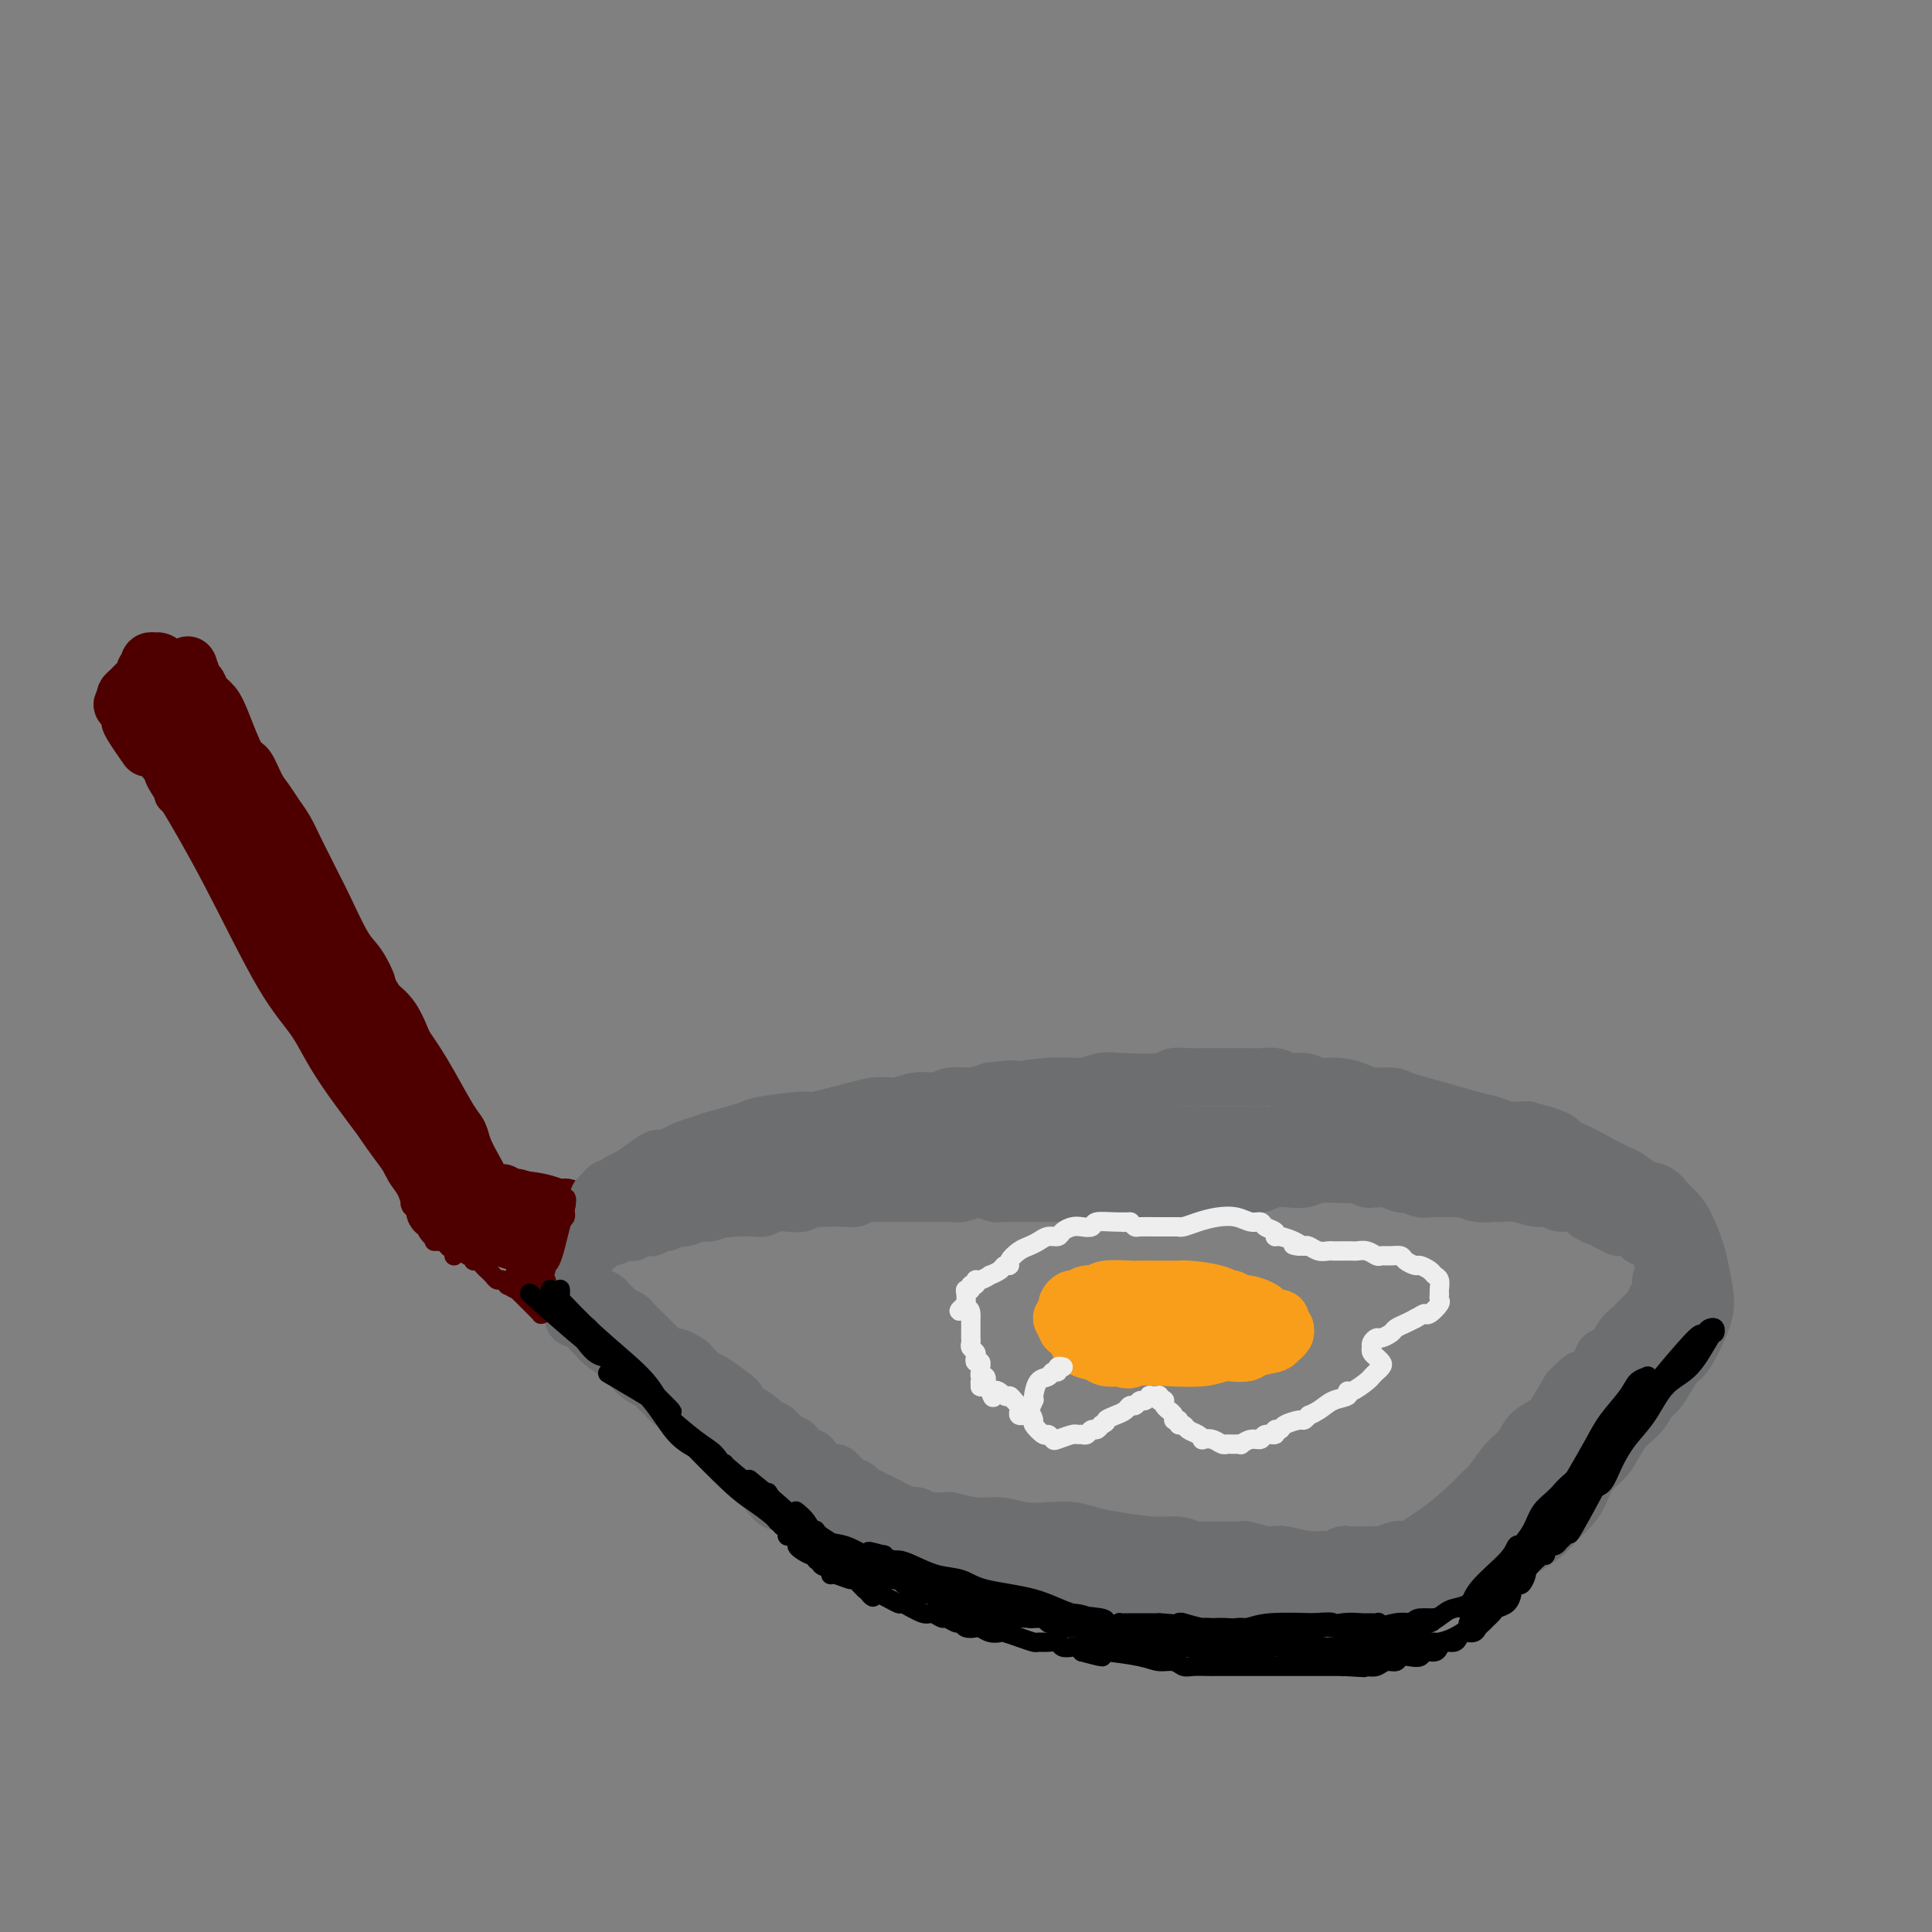 <svg viewBox='0 0 400 400' version='1.1' xmlns='http://www.w3.org/2000/svg' xmlns:xlink='http://www.w3.org/1999/xlink'><rect x="0" y="0" width="400" height="400" fill="#808080" stroke="none"/><g fill='none' stroke='#4E0000' stroke-width='6' stroke-linecap='round' stroke-linejoin='round'><path d='M35,164c0.002,-0.006 0.003,-0.013 0,0c-0.003,0.013 -0.012,0.044 0,0c0.012,-0.044 0.044,-0.163 0,0c-0.044,0.163 -0.163,0.609 0,1c0.163,0.391 0.609,0.729 1,1c0.391,0.271 0.728,0.476 1,1c0.272,0.524 0.480,1.368 1,2c0.520,0.632 1.354,1.052 2,2c0.646,0.948 1.105,2.424 2,4c0.895,1.576 2.225,3.252 3,4c0.775,0.748 0.995,0.568 1,1c0.005,0.432 -0.205,1.477 0,2c0.205,0.523 0.824,0.525 1,1c0.176,0.475 -0.089,1.423 0,2c0.089,0.577 0.534,0.783 1,1c0.466,0.217 0.952,0.443 1,1c0.048,0.557 -0.342,1.443 0,2c0.342,0.557 1.415,0.783 2,1c0.585,0.217 0.682,0.424 1,1c0.318,0.576 0.858,1.520 1,2c0.142,0.480 -0.114,0.496 0,1c0.114,0.504 0.598,1.496 1,2c0.402,0.504 0.724,0.520 1,1c0.276,0.480 0.508,1.423 1,2c0.492,0.577 1.246,0.789 2,1'/><path d='M58,200c3.771,6.026 1.700,3.091 1,2c-0.700,-1.091 -0.029,-0.340 1,1c1.029,1.340 2.415,3.267 3,4c0.585,0.733 0.369,0.270 1,1c0.631,0.730 2.109,2.652 3,4c0.891,1.348 1.193,2.123 2,3c0.807,0.877 2.118,1.858 3,3c0.882,1.142 1.336,2.447 2,4c0.664,1.553 1.539,3.354 2,4c0.461,0.646 0.508,0.136 1,1c0.492,0.864 1.430,3.101 2,4c0.570,0.899 0.772,0.461 1,1c0.228,0.539 0.481,2.056 1,3c0.519,0.944 1.305,1.317 2,2c0.695,0.683 1.301,1.677 2,3c0.699,1.323 1.493,2.974 2,4c0.507,1.026 0.727,1.427 1,2c0.273,0.573 0.599,1.319 1,2c0.401,0.681 0.877,1.299 1,2c0.123,0.701 -0.108,1.486 0,2c0.108,0.514 0.554,0.757 1,1'/><path d='M91,253c5.105,8.362 1.368,2.765 0,1c-1.368,-1.765 -0.367,0.300 0,1c0.367,0.700 0.098,0.033 0,0c-0.098,-0.033 -0.026,0.568 0,0c0.026,-0.568 0.008,-2.305 0,-3c-0.008,-0.695 -0.004,-0.347 0,0'/><path d='M43,159c-0.007,-0.100 -0.014,-0.201 0,0c0.014,0.201 0.048,0.703 0,1c-0.048,0.297 -0.179,0.390 0,1c0.179,0.610 0.666,1.739 1,3c0.334,1.261 0.514,2.654 1,4c0.486,1.346 1.277,2.646 2,4c0.723,1.354 1.378,2.764 3,6c1.622,3.236 4.211,8.298 7,13c2.789,4.702 5.780,9.042 9,14c3.220,4.958 6.671,10.533 9,14c2.329,3.467 3.538,4.824 5,7c1.462,2.176 3.178,5.169 4,7c0.822,1.831 0.751,2.499 1,3c0.249,0.501 0.820,0.836 1,1c0.180,0.164 -0.029,0.158 0,0c0.029,-0.158 0.297,-0.467 0,-1c-0.297,-0.533 -1.159,-1.291 -2,-2c-0.841,-0.709 -1.660,-1.368 -2,-2c-0.340,-0.632 -0.202,-1.236 -2,-4c-1.798,-2.764 -5.534,-7.689 -9,-12c-3.466,-4.311 -6.664,-8.007 -10,-13c-3.336,-4.993 -6.810,-11.284 -9,-15c-2.190,-3.716 -3.095,-4.858 -4,-6'/><path d='M48,182c-6.278,-9.512 -3.472,-6.291 -3,-6c0.472,0.291 -1.388,-2.347 -3,-5c-1.612,-2.653 -2.976,-5.319 -4,-7c-1.024,-1.681 -1.710,-2.375 -2,-3c-0.290,-0.625 -0.186,-1.181 0,-1c0.186,0.181 0.453,1.101 1,2c0.547,0.899 1.372,1.779 2,3c0.628,1.221 1.058,2.784 2,5c0.942,2.216 2.395,5.086 4,8c1.605,2.914 3.360,5.874 5,9c1.640,3.126 3.164,6.419 5,10c1.836,3.581 3.985,7.450 6,11c2.015,3.550 3.896,6.780 6,10c2.104,3.220 4.431,6.431 6,9c1.569,2.569 2.380,4.496 4,7c1.620,2.504 4.049,5.584 5,7c0.951,1.416 0.423,1.169 0,0c-0.423,-1.169 -0.742,-3.259 -3,-7c-2.258,-3.741 -6.455,-9.131 -9,-13c-2.545,-3.869 -3.438,-6.217 -5,-9c-1.562,-2.783 -3.791,-6.003 -6,-9c-2.209,-2.997 -4.396,-5.772 -6,-9c-1.604,-3.228 -2.624,-6.907 -4,-10c-1.376,-3.093 -3.107,-5.598 -5,-9c-1.893,-3.402 -3.946,-7.701 -6,-12'/><path d='M38,163c-6.939,-12.857 -2.285,-5.999 -1,-4c1.285,1.999 -0.797,-0.860 -1,-1c-0.203,-0.140 1.475,2.439 3,5c1.525,2.561 2.897,5.104 4,7c1.103,1.896 1.938,3.145 5,9c3.062,5.855 8.352,16.317 13,25c4.648,8.683 8.655,15.586 13,23c4.345,7.414 9.028,15.340 11,19c1.972,3.660 1.235,3.055 1,3c-0.235,-0.055 0.034,0.438 0,0c-0.034,-0.438 -0.369,-1.809 -1,-3c-0.631,-1.191 -1.556,-2.203 -2,-3c-0.444,-0.797 -0.407,-1.381 -3,-5c-2.593,-3.619 -7.815,-10.275 -11,-15c-3.185,-4.725 -4.334,-7.519 -6,-10c-1.666,-2.481 -3.848,-4.649 -7,-10c-3.152,-5.351 -7.276,-13.885 -11,-21c-3.724,-7.115 -7.050,-12.810 -9,-16c-1.950,-3.190 -2.523,-3.876 -3,-5c-0.477,-1.124 -0.859,-2.687 -1,-3c-0.141,-0.313 -0.040,0.625 0,1c0.040,0.375 0.020,0.188 0,0'/></g>
<g fill='none' stroke='#4E0000' stroke-width='12' stroke-linecap='round' stroke-linejoin='round'><path d='M42,157c0.330,-0.213 0.660,-0.427 1,0c0.340,0.427 0.691,1.494 1,2c0.309,0.506 0.577,0.450 2,3c1.423,2.550 4.002,7.707 6,11c1.998,3.293 3.417,4.722 5,7c1.583,2.278 3.332,5.406 5,8c1.668,2.594 3.257,4.656 5,7c1.743,2.344 3.641,4.971 5,7c1.359,2.029 2.177,3.460 3,5c0.823,1.540 1.649,3.189 2,4c0.351,0.811 0.228,0.784 0,1c-0.228,0.216 -0.561,0.673 -2,-1c-1.439,-1.673 -3.982,-5.478 -5,-7c-1.018,-1.522 -0.509,-0.761 0,0'/><path d='M38,157c0.094,0.329 0.188,0.658 1,2c0.812,1.342 2.341,3.696 3,5c0.659,1.304 0.446,1.557 3,6c2.554,4.443 7.875,13.075 11,18c3.125,4.925 4.054,6.142 5,8c0.946,1.858 1.908,4.357 3,6c1.092,1.643 2.312,2.429 3,3c0.688,0.571 0.843,0.928 1,1c0.157,0.072 0.314,-0.140 0,-1c-0.314,-0.860 -1.101,-2.369 -2,-4c-0.899,-1.631 -1.911,-3.386 -3,-5c-1.089,-1.614 -2.255,-3.088 -4,-6c-1.745,-2.912 -4.070,-7.260 -5,-9c-0.930,-1.740 -0.465,-0.870 0,0'/><path d='M38,154c-0.220,0.212 -0.441,0.424 -1,0c-0.559,-0.424 -1.457,-1.485 -2,-2c-0.543,-0.515 -0.730,-0.484 -1,-1c-0.270,-0.516 -0.624,-1.579 -1,-2c-0.376,-0.421 -0.773,-0.202 -1,0c-0.227,0.202 -0.285,0.385 0,1c0.285,0.615 0.911,1.663 2,3c1.089,1.337 2.639,2.964 4,5c1.361,2.036 2.533,4.483 4,7c1.467,2.517 3.229,5.106 5,8c1.771,2.894 3.550,6.094 5,9c1.450,2.906 2.569,5.517 5,10c2.431,4.483 6.172,10.838 9,16c2.828,5.162 4.743,9.131 6,11c1.257,1.869 1.855,1.637 2,1c0.145,-0.637 -0.165,-1.681 -2,-5c-1.835,-3.319 -5.196,-8.914 -7,-12c-1.804,-3.086 -2.052,-3.665 -4,-7c-1.948,-3.335 -5.597,-9.427 -8,-13c-2.403,-3.573 -3.561,-4.629 -4,-5c-0.439,-0.371 -0.159,-0.058 0,0c0.159,0.058 0.197,-0.138 2,3c1.803,3.138 5.372,9.611 8,14c2.628,4.389 4.314,6.695 6,9'/><path d='M65,204c3.380,5.416 3.830,5.955 5,8c1.170,2.045 3.061,5.597 5,9c1.939,3.403 3.928,6.657 6,10c2.072,3.343 4.229,6.774 5,8c0.771,1.226 0.157,0.245 0,0c-0.157,-0.245 0.142,0.245 0,0c-0.142,-0.245 -0.727,-1.226 -1,-2c-0.273,-0.774 -0.234,-1.342 -1,-3c-0.766,-1.658 -2.337,-4.407 -5,-9c-2.663,-4.593 -6.416,-11.029 -9,-15c-2.584,-3.971 -3.997,-5.477 -5,-7c-1.003,-1.523 -1.594,-3.063 -2,-4c-0.406,-0.937 -0.627,-1.269 -1,-2c-0.373,-0.731 -0.897,-1.859 0,0c0.897,1.859 3.214,6.707 5,10c1.786,3.293 3.041,5.032 5,8c1.959,2.968 4.623,7.165 7,11c2.377,3.835 4.467,7.307 6,10c1.533,2.693 2.510,4.608 3,6c0.490,1.392 0.492,2.260 1,3c0.508,0.740 1.523,1.350 1,0c-0.523,-1.350 -2.583,-4.661 -4,-7c-1.417,-2.339 -2.189,-3.707 -3,-5c-0.811,-1.293 -1.660,-2.512 -4,-6c-2.340,-3.488 -6.170,-9.244 -10,-15'/><path d='M69,212c-3.760,-6.293 -3.161,-5.525 -4,-7c-0.839,-1.475 -3.117,-5.193 -4,-7c-0.883,-1.807 -0.373,-1.702 0,-1c0.373,0.702 0.608,2.001 1,3c0.392,0.999 0.942,1.698 3,5c2.058,3.302 5.623,9.208 10,16c4.377,6.792 9.564,14.469 12,18c2.436,3.531 2.121,2.915 2,3c-0.121,0.085 -0.048,0.870 0,1c0.048,0.130 0.071,-0.395 0,-1c-0.071,-0.605 -0.236,-1.289 -1,-3c-0.764,-1.711 -2.125,-4.448 -3,-6c-0.875,-1.552 -1.262,-1.919 -2,-3c-0.738,-1.081 -1.826,-2.876 -3,-5c-1.174,-2.124 -2.433,-4.576 -4,-7c-1.567,-2.424 -3.443,-4.821 -5,-7c-1.557,-2.179 -2.797,-4.140 -4,-6c-1.203,-1.860 -2.369,-3.618 -3,-5c-0.631,-1.382 -0.725,-2.388 -1,-3c-0.275,-0.612 -0.730,-0.828 -1,-1c-0.270,-0.172 -0.355,-0.298 0,0c0.355,0.298 1.150,1.022 2,2c0.850,0.978 1.753,2.211 3,4c1.247,1.789 2.836,4.136 4,6c1.164,1.864 1.904,3.247 5,8c3.096,4.753 8.548,12.877 14,21'/><path d='M90,237c4.515,7.196 2.304,5.186 2,5c-0.304,-0.186 1.300,1.453 2,2c0.700,0.547 0.495,0.002 0,-1c-0.495,-1.002 -1.280,-2.461 -2,-4c-0.720,-1.539 -1.373,-3.158 -3,-6c-1.627,-2.842 -4.227,-6.909 -6,-10c-1.773,-3.091 -2.719,-5.207 -4,-7c-1.281,-1.793 -2.898,-3.263 -5,-6c-2.102,-2.737 -4.691,-6.741 -6,-9c-1.309,-2.259 -1.340,-2.771 -1,-2c0.340,0.771 1.049,2.827 2,5c0.951,2.173 2.144,4.465 3,6c0.856,1.535 1.376,2.313 4,6c2.624,3.687 7.353,10.284 10,14c2.647,3.716 3.211,4.551 4,6c0.789,1.449 1.802,3.513 3,5c1.198,1.487 2.579,2.397 3,3c0.421,0.603 -0.119,0.898 0,1c0.119,0.102 0.898,0.012 1,0c0.102,-0.012 -0.471,0.056 -1,-1c-0.529,-1.056 -1.012,-3.236 -2,-5c-0.988,-1.764 -2.481,-3.112 -4,-5c-1.519,-1.888 -3.063,-4.316 -4,-6c-0.937,-1.684 -1.268,-2.624 -2,-4c-0.732,-1.376 -1.866,-3.188 -3,-5'/><path d='M81,219c-2.890,-4.677 -2.614,-3.868 -3,-4c-0.386,-0.132 -1.434,-1.204 -2,-2c-0.566,-0.796 -0.650,-1.317 0,0c0.650,1.317 2.034,4.473 4,8c1.966,3.527 4.513,7.426 6,10c1.487,2.574 1.912,3.822 3,6c1.088,2.178 2.839,5.285 4,7c1.161,1.715 1.733,2.040 2,2c0.267,-0.040 0.230,-0.443 0,-1c-0.230,-0.557 -0.654,-1.269 -1,-2c-0.346,-0.731 -0.614,-1.483 -1,-2c-0.386,-0.517 -0.888,-0.801 -1,-1c-0.112,-0.199 0.167,-0.313 0,0c-0.167,0.313 -0.781,1.055 -1,2c-0.219,0.945 -0.045,2.095 0,3c0.045,0.905 -0.041,1.567 0,2c0.041,0.433 0.207,0.638 0,1c-0.207,0.362 -0.787,0.880 -1,1c-0.213,0.120 -0.057,-0.160 0,0c0.057,0.160 0.016,0.760 0,1c-0.016,0.240 -0.008,0.120 0,0'/><path d='M90,250c-0.071,1.535 0.752,0.373 1,0c0.248,-0.373 -0.077,0.045 0,0c0.077,-0.045 0.558,-0.552 1,-1c0.442,-0.448 0.847,-0.837 1,-1c0.153,-0.163 0.055,-0.099 0,0c-0.055,0.099 -0.068,0.234 0,1c0.068,0.766 0.217,2.164 0,3c-0.217,0.836 -0.801,1.111 -1,1c-0.199,-0.111 -0.012,-0.607 0,-1c0.012,-0.393 -0.151,-0.682 0,-1c0.151,-0.318 0.614,-0.665 1,-1c0.386,-0.335 0.693,-0.657 1,-1c0.307,-0.343 0.614,-0.706 1,-1c0.386,-0.294 0.849,-0.520 1,-1c0.151,-0.480 -0.012,-1.213 0,-1c0.012,0.213 0.198,1.374 0,2c-0.198,0.626 -0.781,0.719 -1,1c-0.219,0.281 -0.074,0.751 0,1c0.074,0.249 0.078,0.277 0,0c-0.078,-0.277 -0.237,-0.858 0,-1c0.237,-0.142 0.872,0.154 1,0c0.128,-0.154 -0.249,-0.758 0,-1c0.249,-0.242 1.125,-0.121 2,0'/><path d='M98,248c0.769,-0.618 0.192,-0.165 0,0c-0.192,0.165 0.001,0.040 0,0c-0.001,-0.040 -0.196,0.004 0,0c0.196,-0.004 0.785,-0.058 1,0c0.215,0.058 0.058,0.227 0,0c-0.058,-0.227 -0.015,-0.849 0,-1c0.015,-0.151 0.004,0.170 0,0c-0.004,-0.170 -0.001,-0.829 0,-1c0.001,-0.171 0.001,0.148 0,0c-0.001,-0.148 -0.002,-0.762 0,-1c0.002,-0.238 0.008,-0.101 0,0c-0.008,0.101 -0.029,0.164 0,0c0.029,-0.164 0.109,-0.557 0,-1c-0.109,-0.443 -0.406,-0.936 -1,-2c-0.594,-1.064 -1.485,-2.700 -2,-4c-0.515,-1.300 -0.653,-2.264 -1,-3c-0.347,-0.736 -0.904,-1.245 -2,-3c-1.096,-1.755 -2.730,-4.756 -4,-7c-1.270,-2.244 -2.177,-3.731 -3,-5c-0.823,-1.269 -1.561,-2.319 -2,-3c-0.439,-0.681 -0.580,-0.991 -1,-2c-0.420,-1.009 -1.120,-2.717 -2,-4c-0.880,-1.283 -1.940,-2.142 -3,-3'/><path d='M78,208c-2.995,-4.874 -1.982,-3.559 -2,-4c-0.018,-0.441 -1.069,-2.638 -2,-4c-0.931,-1.362 -1.744,-1.890 -3,-4c-1.256,-2.110 -2.955,-5.804 -4,-8c-1.045,-2.196 -1.435,-2.895 -2,-4c-0.565,-1.105 -1.306,-2.617 -2,-4c-0.694,-1.383 -1.341,-2.637 -2,-4c-0.659,-1.363 -1.332,-2.835 -2,-4c-0.668,-1.165 -1.333,-2.023 -2,-3c-0.667,-0.977 -1.337,-2.074 -2,-3c-0.663,-0.926 -1.318,-1.680 -2,-3c-0.682,-1.320 -1.391,-3.207 -2,-4c-0.609,-0.793 -1.119,-0.493 -2,-2c-0.881,-1.507 -2.134,-4.823 -3,-7c-0.866,-2.177 -1.346,-3.217 -2,-4c-0.654,-0.783 -1.482,-1.310 -2,-2c-0.518,-0.690 -0.727,-1.543 -1,-2c-0.273,-0.457 -0.610,-0.517 -1,-1c-0.390,-0.483 -0.833,-1.388 -1,-2c-0.167,-0.612 -0.058,-0.930 0,-1c0.058,-0.070 0.064,0.109 0,0c-0.064,-0.109 -0.197,-0.504 0,0c0.197,0.504 0.723,1.908 1,3c0.277,1.092 0.305,1.871 1,3c0.695,1.129 2.056,2.608 3,4c0.944,1.392 1.472,2.696 2,4'/><path d='M46,152c1.203,3.003 0.712,3.510 1,4c0.288,0.490 1.356,0.961 2,2c0.644,1.039 0.866,2.645 1,3c0.134,0.355 0.182,-0.539 0,-1c-0.182,-0.461 -0.595,-0.487 -1,-1c-0.405,-0.513 -0.804,-1.512 -1,-2c-0.196,-0.488 -0.189,-0.463 -1,-2c-0.811,-1.537 -2.441,-4.635 -4,-7c-1.559,-2.365 -3.047,-3.996 -4,-5c-0.953,-1.004 -1.370,-1.379 -2,-2c-0.630,-0.621 -1.474,-1.487 -2,-2c-0.526,-0.513 -0.733,-0.675 -1,-1c-0.267,-0.325 -0.594,-0.815 -1,-1c-0.406,-0.185 -0.892,-0.064 -1,0c-0.108,0.064 0.163,0.073 0,0c-0.163,-0.073 -0.761,-0.226 -1,0c-0.239,0.226 -0.119,0.833 0,1c0.119,0.167 0.235,-0.106 0,0c-0.235,0.106 -0.823,0.592 -1,1c-0.177,0.408 0.058,0.739 0,1c-0.058,0.261 -0.407,0.451 -1,1c-0.593,0.549 -1.429,1.455 -2,2c-0.571,0.545 -0.877,0.727 -1,1c-0.123,0.273 -0.061,0.636 0,1'/><path d='M26,145c-1.142,1.343 -0.498,0.700 0,1c0.498,0.300 0.851,1.545 1,2c0.149,0.455 0.092,0.122 0,0c-0.092,-0.122 -0.221,-0.033 0,0c0.221,0.033 0.793,0.011 1,0c0.207,-0.011 0.048,-0.011 0,0c-0.048,0.011 0.015,0.033 0,0c-0.015,-0.033 -0.106,-0.121 0,0c0.106,0.121 0.410,0.452 1,1c0.590,0.548 1.467,1.312 2,2c0.533,0.688 0.721,1.298 1,2c0.279,0.702 0.650,1.495 1,2c0.350,0.505 0.679,0.721 1,1c0.321,0.279 0.633,0.621 1,1c0.367,0.379 0.788,0.794 1,1c0.212,0.206 0.214,0.204 0,0c-0.214,-0.204 -0.646,-0.611 -1,-1c-0.354,-0.389 -0.631,-0.759 -1,-1c-0.369,-0.241 -0.831,-0.353 -1,-1c-0.169,-0.647 -0.045,-1.831 -1,-3c-0.955,-1.169 -2.988,-2.324 -4,-3c-1.012,-0.676 -1.003,-0.874 -1,-1c0.003,-0.126 0.001,-0.179 0,0c-0.001,0.179 -0.000,0.589 0,1'/><path d='M27,149c-0.578,-0.133 1.978,3.533 3,5c1.022,1.467 0.511,0.733 0,0'/><path d='M97,253c-0.013,-0.009 -0.027,-0.018 0,0c0.027,0.018 0.093,0.061 0,0c-0.093,-0.061 -0.345,-0.228 0,0c0.345,0.228 1.286,0.849 2,1c0.714,0.151 1.199,-0.170 2,0c0.801,0.170 1.917,0.830 3,1c1.083,0.170 2.133,-0.151 3,0c0.867,0.151 1.552,0.774 2,1c0.448,0.226 0.660,0.057 1,0c0.340,-0.057 0.807,-0.000 1,0c0.193,0.000 0.113,-0.057 0,0c-0.113,0.057 -0.260,0.226 -1,0c-0.740,-0.226 -2.072,-0.849 -3,-1c-0.928,-0.151 -1.453,0.170 -2,0c-0.547,-0.170 -1.117,-0.830 -2,-1c-0.883,-0.170 -2.078,0.151 -3,0c-0.922,-0.151 -1.570,-0.772 -2,-1c-0.430,-0.228 -0.642,-0.062 -1,0c-0.358,0.062 -0.862,0.021 -1,0c-0.138,-0.021 0.090,-0.020 0,0c-0.090,0.020 -0.499,0.061 0,0c0.499,-0.061 1.904,-0.224 3,0c1.096,0.224 1.882,0.834 3,1c1.118,0.166 2.568,-0.113 4,0c1.432,0.113 2.848,0.618 4,1c1.152,0.382 2.041,0.641 3,1c0.959,0.359 1.988,0.817 3,1c1.012,0.183 2.006,0.092 3,0'/><path d='M119,257c3.558,0.868 1.454,1.040 1,1c-0.454,-0.040 0.744,-0.290 1,0c0.256,0.290 -0.428,1.121 -1,1c-0.572,-0.121 -1.030,-1.195 -3,-2c-1.970,-0.805 -5.451,-1.342 -7,-2c-1.549,-0.658 -1.166,-1.438 -2,-2c-0.834,-0.562 -2.884,-0.907 -4,-1c-1.116,-0.093 -1.297,0.066 -1,0c0.297,-0.066 1.073,-0.358 3,0c1.927,0.358 5.005,1.365 7,2c1.995,0.635 2.908,0.899 4,1c1.092,0.101 2.364,0.038 3,0c0.636,-0.038 0.635,-0.051 1,0c0.365,0.051 1.097,0.164 1,0c-0.097,-0.164 -1.023,-0.607 -2,-1c-0.977,-0.393 -2.005,-0.736 -3,-1c-0.995,-0.264 -1.958,-0.449 -3,-1c-1.042,-0.551 -2.163,-1.468 -3,-2c-0.837,-0.532 -1.389,-0.679 -2,-1c-0.611,-0.321 -1.280,-0.817 -2,-1c-0.720,-0.183 -1.491,-0.052 -2,0c-0.509,0.052 -0.754,0.026 -1,0'/><path d='M104,248c-2.450,-1.069 -0.574,-0.240 0,0c0.574,0.240 -0.155,-0.107 0,0c0.155,0.107 1.194,0.669 2,1c0.806,0.331 1.379,0.429 3,1c1.621,0.571 4.288,1.613 6,2c1.712,0.387 2.468,0.119 3,0c0.532,-0.119 0.841,-0.087 1,0c0.159,0.087 0.168,0.231 0,0c-0.168,-0.231 -0.515,-0.837 -1,-1c-0.485,-0.163 -1.110,0.115 -2,0c-0.890,-0.115 -2.047,-0.624 -3,-1c-0.953,-0.376 -1.703,-0.619 -3,-1c-1.297,-0.381 -3.143,-0.899 -4,-1c-0.857,-0.101 -0.727,0.214 -1,0c-0.273,-0.214 -0.949,-0.957 -1,-1c-0.051,-0.043 0.522,0.616 2,1c1.478,0.384 3.861,0.495 6,1c2.139,0.505 4.035,1.403 5,2c0.965,0.597 1.001,0.892 1,1c-0.001,0.108 -0.039,0.029 0,0c0.039,-0.029 0.154,-0.008 0,0c-0.154,0.008 -0.577,0.004 -1,0'/><path d='M117,252c1.328,0.392 -1.851,-0.627 -3,-1c-1.149,-0.373 -0.267,-0.100 0,0c0.267,0.100 -0.082,0.027 0,0c0.082,-0.027 0.596,-0.007 1,0c0.404,0.007 0.698,0.002 1,0c0.302,-0.002 0.613,-0.000 1,0c0.387,0.000 0.850,-0.000 1,0c0.150,0.000 -0.012,0.001 0,0c0.012,-0.001 0.199,-0.004 0,0c-0.199,0.004 -0.785,0.015 -1,0c-0.215,-0.015 -0.057,-0.056 0,0c0.057,0.056 0.015,0.207 0,0c-0.015,-0.207 -0.004,-0.774 0,-1c0.004,-0.226 0.002,-0.113 0,0'/></g>
<g fill='none' stroke='#6D6E70' stroke-width='12' stroke-linecap='round' stroke-linejoin='round'><path d='M124,248c0.024,-0.022 0.048,-0.043 0,0c-0.048,0.043 -0.168,0.152 0,0c0.168,-0.152 0.625,-0.565 1,-1c0.375,-0.435 0.669,-0.893 1,-1c0.331,-0.107 0.698,0.135 1,0c0.302,-0.135 0.537,-0.648 1,-1c0.463,-0.352 1.153,-0.542 2,-1c0.847,-0.458 1.850,-1.183 3,-2c1.150,-0.817 2.448,-1.725 3,-2c0.552,-0.275 0.359,0.082 1,0c0.641,-0.082 2.117,-0.603 3,-1c0.883,-0.397 1.175,-0.669 2,-1c0.825,-0.331 2.183,-0.720 3,-1c0.817,-0.280 1.091,-0.452 3,-1c1.909,-0.548 5.452,-1.474 7,-2c1.548,-0.526 1.103,-0.653 3,-1c1.897,-0.347 6.138,-0.915 8,-1c1.862,-0.085 1.344,0.313 3,0c1.656,-0.313 5.486,-1.337 8,-2c2.514,-0.663 3.711,-0.966 5,-1c1.289,-0.034 2.669,0.202 4,0c1.331,-0.202 2.614,-0.841 4,-1c1.386,-0.159 2.877,0.164 4,0c1.123,-0.164 1.879,-0.813 3,-1c1.121,-0.187 2.606,0.090 4,0c1.394,-0.090 2.697,-0.545 4,-1'/><path d='M205,226c7.790,-1.018 3.766,-0.063 4,0c0.234,0.063 4.728,-0.767 8,-1c3.272,-0.233 5.323,0.130 7,0c1.677,-0.130 2.979,-0.753 4,-1c1.021,-0.247 1.760,-0.119 4,0c2.240,0.119 5.981,0.228 8,0c2.019,-0.228 2.315,-0.793 3,-1c0.685,-0.207 1.758,-0.055 3,0c1.242,0.055 2.653,0.014 4,0c1.347,-0.014 2.629,0.000 4,0c1.371,-0.000 2.832,-0.015 4,0c1.168,0.015 2.044,0.061 3,0c0.956,-0.061 1.991,-0.227 3,0c1.009,0.227 1.992,0.848 3,1c1.008,0.152 2.039,-0.166 3,0c0.961,0.166 1.850,0.814 3,1c1.150,0.186 2.559,-0.092 4,0c1.441,0.092 2.914,0.552 4,1c1.086,0.448 1.785,0.883 3,1c1.215,0.117 2.948,-0.085 4,0c1.052,0.085 1.425,0.457 3,1c1.575,0.543 4.353,1.256 7,2c2.647,0.744 5.163,1.519 7,2c1.837,0.481 2.995,0.668 4,1c1.005,0.332 1.859,0.809 3,1c1.141,0.191 2.571,0.095 4,0'/><path d='M316,234c9.303,2.361 6.561,2.764 6,3c-0.561,0.236 1.060,0.305 3,1c1.940,0.695 4.200,2.017 6,3c1.800,0.983 3.140,1.628 4,2c0.860,0.372 1.242,0.469 2,1c0.758,0.531 1.894,1.494 3,2c1.106,0.506 2.184,0.554 3,1c0.816,0.446 1.370,1.288 2,2c0.630,0.712 1.336,1.292 2,2c0.664,0.708 1.287,1.544 2,3c0.713,1.456 1.516,3.532 2,5c0.484,1.468 0.649,2.328 1,4c0.351,1.672 0.887,4.155 1,6c0.113,1.845 -0.196,3.050 -1,5c-0.804,1.950 -2.103,4.644 -3,6c-0.897,1.356 -1.391,1.375 -2,2c-0.609,0.625 -1.333,1.855 -2,3c-0.667,1.145 -1.277,2.204 -2,3c-0.723,0.796 -1.558,1.329 -2,2c-0.442,0.671 -0.490,1.479 -2,3c-1.510,1.521 -4.484,3.756 -6,5c-1.516,1.244 -1.576,1.498 -2,2c-0.424,0.502 -1.212,1.251 -2,2'/><path d='M329,302c-3.398,3.993 -1.894,2.976 -2,3c-0.106,0.024 -1.822,1.090 -3,2c-1.178,0.910 -1.820,1.666 -2,2c-0.180,0.334 0.100,0.246 -1,1c-1.100,0.754 -3.580,2.348 -5,3c-1.420,0.652 -1.778,0.360 -3,1c-1.222,0.640 -3.307,2.210 -5,3c-1.693,0.790 -2.996,0.799 -4,1c-1.004,0.201 -1.711,0.593 -3,1c-1.289,0.407 -3.162,0.827 -4,1c-0.838,0.173 -0.642,0.098 -1,0c-0.358,-0.098 -1.269,-0.219 -2,0c-0.731,0.219 -1.281,0.777 -2,1c-0.719,0.223 -1.606,0.112 -2,0c-0.394,-0.112 -0.295,-0.226 -1,0c-0.705,0.226 -2.215,0.793 -3,1c-0.785,0.207 -0.844,0.056 -1,0c-0.156,-0.056 -0.408,-0.016 -1,0c-0.592,0.016 -1.524,0.008 -2,0c-0.476,-0.008 -0.498,-0.016 -1,0c-0.502,0.016 -1.485,0.056 -2,0c-0.515,-0.056 -0.562,-0.207 -1,0c-0.438,0.207 -1.268,0.774 -2,1c-0.732,0.226 -1.366,0.113 -2,0'/><path d='M274,323c-5.439,0.912 -2.035,0.193 -1,0c1.035,-0.193 -0.298,0.141 -2,0c-1.702,-0.141 -3.773,-0.756 -5,-1c-1.227,-0.244 -1.610,-0.118 -2,0c-0.390,0.118 -0.786,0.228 -2,0c-1.214,-0.228 -3.246,-0.793 -4,-1c-0.754,-0.207 -0.232,-0.054 -1,0c-0.768,0.054 -2.827,0.011 -4,0c-1.173,-0.011 -1.461,0.012 -2,0c-0.539,-0.012 -1.329,-0.059 -2,0c-0.671,0.059 -1.221,0.223 -2,0c-0.779,-0.223 -1.785,-0.834 -3,-1c-1.215,-0.166 -2.638,0.113 -5,0c-2.362,-0.113 -5.663,-0.618 -8,-1c-2.337,-0.382 -3.709,-0.642 -5,-1c-1.291,-0.358 -2.500,-0.813 -4,-1c-1.500,-0.187 -3.292,-0.106 -5,0c-1.708,0.106 -3.330,0.238 -5,0c-1.670,-0.238 -3.386,-0.847 -5,-1c-1.614,-0.153 -3.127,0.151 -5,0c-1.873,-0.151 -4.107,-0.757 -5,-1c-0.893,-0.243 -0.447,-0.121 0,0'/><path d='M118,260c-0.004,-0.115 -0.007,-0.231 0,0c0.007,0.231 0.025,0.807 0,1c-0.025,0.193 -0.095,0.002 0,0c0.095,-0.002 0.353,0.184 1,1c0.647,0.816 1.683,2.260 2,3c0.317,0.740 -0.084,0.776 0,1c0.084,0.224 0.653,0.637 1,1c0.347,0.363 0.473,0.674 1,1c0.527,0.326 1.455,0.665 2,1c0.545,0.335 0.709,0.666 1,1c0.291,0.334 0.711,0.669 1,1c0.289,0.331 0.448,0.656 1,1c0.552,0.344 1.496,0.708 2,1c0.504,0.292 0.568,0.512 1,1c0.432,0.488 1.233,1.245 2,2c0.767,0.755 1.500,1.508 2,2c0.500,0.492 0.767,0.723 1,1c0.233,0.277 0.430,0.599 1,1c0.570,0.401 1.511,0.882 2,1c0.489,0.118 0.527,-0.127 1,0c0.473,0.127 1.383,0.626 2,1c0.617,0.374 0.941,0.624 1,1c0.059,0.376 -0.147,0.877 0,1c0.147,0.123 0.648,-0.132 1,0c0.352,0.132 0.556,0.651 1,1c0.444,0.349 1.127,0.528 2,1c0.873,0.472 1.937,1.236 3,2'/><path d='M150,288c4.364,3.286 1.775,1.501 1,1c-0.775,-0.501 0.264,0.281 1,1c0.736,0.719 1.171,1.376 2,2c0.829,0.624 2.053,1.215 3,2c0.947,0.785 1.615,1.765 2,2c0.385,0.235 0.485,-0.274 1,0c0.515,0.274 1.446,1.330 2,2c0.554,0.670 0.731,0.953 1,1c0.269,0.047 0.628,-0.143 1,0c0.372,0.143 0.755,0.621 1,1c0.245,0.379 0.352,0.661 1,1c0.648,0.339 1.837,0.735 2,1c0.163,0.265 -0.699,0.399 0,1c0.699,0.601 2.961,1.667 4,2c1.039,0.333 0.856,-0.069 1,0c0.144,0.069 0.616,0.610 1,1c0.384,0.390 0.680,0.630 1,1c0.320,0.370 0.663,0.869 1,1c0.337,0.131 0.669,-0.105 1,0c0.331,0.105 0.662,0.550 1,1c0.338,0.450 0.682,0.905 1,1c0.318,0.095 0.611,-0.170 1,0c0.389,0.170 0.874,0.777 1,1c0.126,0.223 -0.107,0.064 0,0c0.107,-0.064 0.553,-0.032 1,0'/><path d='M182,311c5.130,3.802 1.956,1.807 1,1c-0.956,-0.807 0.307,-0.426 1,0c0.693,0.426 0.815,0.898 1,1c0.185,0.102 0.434,-0.165 1,0c0.566,0.165 1.451,0.761 2,1c0.549,0.239 0.764,0.120 1,0c0.236,-0.120 0.493,-0.239 1,0c0.507,0.239 1.264,0.838 2,1c0.736,0.162 1.451,-0.114 2,0c0.549,0.114 0.931,0.618 2,1c1.069,0.382 2.826,0.641 4,1c1.174,0.359 1.764,0.817 2,1c0.236,0.183 0.118,0.092 0,0'/><path d='M119,273c-0.173,-0.060 -0.346,-0.119 0,0c0.346,0.119 1.213,0.417 2,1c0.787,0.583 1.496,1.451 2,2c0.504,0.549 0.803,0.780 1,1c0.197,0.220 0.293,0.430 1,1c0.707,0.570 2.024,1.501 3,2c0.976,0.499 1.609,0.568 2,1c0.391,0.432 0.538,1.229 1,2c0.462,0.771 1.237,1.516 2,2c0.763,0.484 1.513,0.707 2,1c0.487,0.293 0.711,0.655 1,1c0.289,0.345 0.645,0.673 1,1c0.355,0.327 0.711,0.655 1,1c0.289,0.345 0.510,0.709 1,1c0.490,0.291 1.247,0.511 2,1c0.753,0.489 1.501,1.248 2,2c0.499,0.752 0.748,1.496 1,2c0.252,0.504 0.505,0.769 1,1c0.495,0.231 1.231,0.428 2,1c0.769,0.572 1.572,1.519 2,2c0.428,0.481 0.482,0.496 1,1c0.518,0.504 1.500,1.496 2,2c0.500,0.504 0.519,0.520 1,1c0.481,0.480 1.423,1.423 2,2c0.577,0.577 0.788,0.789 1,1'/><path d='M156,306c6.077,5.164 2.768,1.572 2,1c-0.768,-0.572 1.004,1.874 2,3c0.996,1.126 1.214,0.932 2,1c0.786,0.068 2.139,0.399 3,1c0.861,0.601 1.232,1.471 2,2c0.768,0.529 1.935,0.715 3,1c1.065,0.285 2.029,0.669 3,1c0.971,0.331 1.949,0.609 3,1c1.051,0.391 2.176,0.893 3,1c0.824,0.107 1.348,-0.182 2,0c0.652,0.182 1.433,0.837 2,1c0.567,0.163 0.920,-0.164 2,0c1.080,0.164 2.888,0.818 4,1c1.112,0.182 1.530,-0.110 2,0c0.470,0.110 0.993,0.621 2,1c1.007,0.379 2.497,0.627 4,1c1.503,0.373 3.020,0.870 4,1c0.980,0.130 1.423,-0.106 2,0c0.577,0.106 1.289,0.553 2,1'/><path d='M205,324c6.058,1.559 2.203,0.456 1,0c-1.203,-0.456 0.247,-0.267 2,0c1.753,0.267 3.808,0.610 5,1c1.192,0.390 1.522,0.826 2,1c0.478,0.174 1.105,0.085 2,0c0.895,-0.085 2.057,-0.166 3,0c0.943,0.166 1.666,0.579 3,1c1.334,0.421 3.277,0.849 4,1c0.723,0.151 0.224,0.027 1,0c0.776,-0.027 2.827,0.045 4,0c1.173,-0.045 1.468,-0.208 2,0c0.532,0.208 1.300,0.788 2,1c0.700,0.212 1.332,0.057 2,0c0.668,-0.057 1.374,-0.015 2,0c0.626,0.015 1.174,0.003 2,0c0.826,-0.003 1.930,0.003 3,0c1.070,-0.003 2.107,-0.014 3,0c0.893,0.014 1.643,0.053 2,0c0.357,-0.053 0.323,-0.200 1,0c0.677,0.200 2.067,0.746 3,1c0.933,0.254 1.409,0.215 2,0c0.591,-0.215 1.295,-0.608 2,-1'/><path d='M258,329c8.612,0.774 3.641,0.207 2,0c-1.641,-0.207 0.049,-0.056 1,0c0.951,0.056 1.162,0.016 2,0c0.838,-0.016 2.304,-0.008 3,0c0.696,0.008 0.623,0.016 1,0c0.377,-0.016 1.204,-0.057 2,0c0.796,0.057 1.561,0.211 2,0c0.439,-0.211 0.550,-0.788 1,-1c0.450,-0.212 1.238,-0.061 2,0c0.762,0.061 1.498,0.030 2,0c0.502,-0.030 0.769,-0.060 1,0c0.231,0.060 0.427,0.209 1,0c0.573,-0.209 1.522,-0.777 2,-1c0.478,-0.223 0.483,-0.102 1,0c0.517,0.102 1.544,0.186 2,0c0.456,-0.186 0.339,-0.641 1,-1c0.661,-0.359 2.098,-0.621 3,-1c0.902,-0.379 1.268,-0.876 2,-1c0.732,-0.124 1.831,0.125 3,0c1.169,-0.125 2.407,-0.625 3,-1c0.593,-0.375 0.539,-0.625 1,-1c0.461,-0.375 1.436,-0.874 2,-1c0.564,-0.126 0.718,0.121 1,0c0.282,-0.121 0.691,-0.609 1,-1c0.309,-0.391 0.517,-0.683 1,-1c0.483,-0.317 1.242,-0.658 2,-1'/><path d='M303,318c3.305,-1.344 1.567,-0.206 1,0c-0.567,0.206 0.037,-0.522 1,-1c0.963,-0.478 2.285,-0.706 3,-1c0.715,-0.294 0.824,-0.654 1,-1c0.176,-0.346 0.421,-0.676 1,-1c0.579,-0.324 1.493,-0.640 2,-1c0.507,-0.360 0.607,-0.764 1,-1c0.393,-0.236 1.079,-0.305 2,-1c0.921,-0.695 2.078,-2.018 3,-3c0.922,-0.982 1.609,-1.625 2,-2c0.391,-0.375 0.487,-0.481 1,-1c0.513,-0.519 1.443,-1.449 2,-2c0.557,-0.551 0.741,-0.722 1,-1c0.259,-0.278 0.592,-0.664 1,-1c0.408,-0.336 0.892,-0.624 1,-1c0.108,-0.376 -0.161,-0.840 0,-1c0.161,-0.160 0.752,-0.015 1,0c0.248,0.015 0.151,-0.099 0,0c-0.151,0.099 -0.358,0.411 -1,1c-0.642,0.589 -1.719,1.456 -3,3c-1.281,1.544 -2.766,3.764 -4,5c-1.234,1.236 -2.217,1.487 -3,2c-0.783,0.513 -1.367,1.290 -2,2c-0.633,0.710 -1.317,1.355 -2,2'/><path d='M312,314c-2.669,2.672 -1.842,1.854 -2,2c-0.158,0.146 -1.301,1.258 -2,2c-0.699,0.742 -0.954,1.116 -2,2c-1.046,0.884 -2.882,2.278 -4,3c-1.118,0.722 -1.517,0.772 -2,1c-0.483,0.228 -1.049,0.635 -2,1c-0.951,0.365 -2.285,0.690 -4,1c-1.715,0.310 -3.811,0.605 -5,1c-1.189,0.395 -1.473,0.889 -2,1c-0.527,0.111 -1.299,-0.163 -2,0c-0.701,0.163 -1.331,0.762 -2,1c-0.669,0.238 -1.378,0.116 -2,0c-0.622,-0.116 -1.156,-0.227 -2,0c-0.844,0.227 -1.999,0.792 -3,1c-1.001,0.208 -1.847,0.058 -2,0c-0.153,-0.058 0.386,-0.024 1,0c0.614,0.024 1.302,0.036 2,0c0.698,-0.036 1.405,-0.121 2,0c0.595,0.121 1.076,0.450 2,0c0.924,-0.450 2.289,-1.677 3,-2c0.711,-0.323 0.768,0.259 2,0c1.232,-0.259 3.638,-1.360 5,-2c1.362,-0.640 1.681,-0.820 2,-1'/><path d='M293,325c2.943,-0.970 1.799,-0.893 2,-1c0.201,-0.107 1.745,-0.396 3,-1c1.255,-0.604 2.221,-1.521 3,-2c0.779,-0.479 1.371,-0.520 2,-1c0.629,-0.480 1.295,-1.399 2,-2c0.705,-0.601 1.449,-0.885 2,-1c0.551,-0.115 0.910,-0.060 2,-1c1.090,-0.940 2.911,-2.874 4,-4c1.089,-1.126 1.447,-1.443 2,-2c0.553,-0.557 1.300,-1.353 2,-2c0.700,-0.647 1.352,-1.146 2,-2c0.648,-0.854 1.291,-2.062 2,-3c0.709,-0.938 1.484,-1.607 2,-2c0.516,-0.393 0.772,-0.510 1,-1c0.228,-0.490 0.427,-1.353 1,-2c0.573,-0.647 1.520,-1.080 2,-2c0.480,-0.920 0.494,-2.329 1,-3c0.506,-0.671 1.504,-0.606 2,-1c0.496,-0.394 0.490,-1.248 1,-2c0.510,-0.752 1.534,-1.403 2,-2c0.466,-0.597 0.372,-1.141 1,-2c0.628,-0.859 1.976,-2.035 3,-3c1.024,-0.965 1.722,-1.720 2,-2c0.278,-0.280 0.136,-0.085 0,0c-0.136,0.085 -0.268,0.061 0,0c0.268,-0.061 0.934,-0.160 1,0c0.066,0.160 -0.467,0.580 -1,1'/><path d='M339,282c4.208,-4.802 -0.272,0.193 -2,2c-1.728,1.807 -0.704,0.425 -2,2c-1.296,1.575 -4.910,6.108 -7,9c-2.090,2.892 -2.654,4.143 -4,6c-1.346,1.857 -3.473,4.318 -5,6c-1.527,1.682 -2.455,2.583 -3,3c-0.545,0.417 -0.707,0.348 -2,1c-1.293,0.652 -3.716,2.024 -5,3c-1.284,0.976 -1.428,1.556 -2,2c-0.572,0.444 -1.573,0.754 -2,1c-0.427,0.246 -0.281,0.429 -1,1c-0.719,0.571 -2.302,1.529 -3,2c-0.698,0.471 -0.511,0.453 -1,1c-0.489,0.547 -1.655,1.659 -2,2c-0.345,0.341 0.131,-0.087 0,0c-0.131,0.087 -0.869,0.691 -1,1c-0.131,0.309 0.343,0.323 1,0c0.657,-0.323 1.496,-0.984 2,-1c0.504,-0.016 0.674,0.611 2,0c1.326,-0.611 3.807,-2.460 6,-4c2.193,-1.540 4.096,-2.770 6,-4'/><path d='M314,315c4.021,-2.105 6.075,-3.368 8,-6c1.925,-2.632 3.723,-6.634 5,-9c1.277,-2.366 2.034,-3.096 3,-4c0.966,-0.904 2.142,-1.981 3,-3c0.858,-1.019 1.400,-1.979 2,-3c0.600,-1.021 1.259,-2.104 2,-3c0.741,-0.896 1.564,-1.606 2,-2c0.436,-0.394 0.484,-0.473 1,-1c0.516,-0.527 1.500,-1.504 2,-2c0.500,-0.496 0.515,-0.511 1,-1c0.485,-0.489 1.438,-1.451 2,-2c0.562,-0.549 0.732,-0.685 1,-1c0.268,-0.315 0.634,-0.811 1,-1c0.366,-0.189 0.732,-0.073 1,0c0.268,0.073 0.436,0.103 0,0c-0.436,-0.103 -1.477,-0.338 -3,1c-1.523,1.338 -3.527,4.250 -5,6c-1.473,1.750 -2.414,2.337 -3,3c-0.586,0.663 -0.817,1.401 -2,3c-1.183,1.599 -3.317,4.057 -5,6c-1.683,1.943 -2.915,3.369 -4,5c-1.085,1.631 -2.024,3.466 -3,5c-0.976,1.534 -1.988,2.767 -3,4'/><path d='M320,310c-4.752,5.898 -3.132,4.144 -3,4c0.132,-0.144 -1.225,1.324 -3,3c-1.775,1.676 -3.969,3.562 -6,5c-2.031,1.438 -3.899,2.427 -5,3c-1.101,0.573 -1.436,0.729 -2,1c-0.564,0.271 -1.357,0.658 -2,1c-0.643,0.342 -1.137,0.638 -2,1c-0.863,0.362 -2.095,0.790 -2,1c0.095,0.210 1.517,0.202 3,0c1.483,-0.202 3.027,-0.599 4,-1c0.973,-0.401 1.376,-0.806 2,-1c0.624,-0.194 1.469,-0.177 3,-1c1.531,-0.823 3.747,-2.488 6,-4c2.253,-1.512 4.542,-2.873 6,-4c1.458,-1.127 2.085,-2.021 3,-3c0.915,-0.979 2.117,-2.045 3,-3c0.883,-0.955 1.448,-1.800 2,-3c0.552,-1.200 1.091,-2.757 2,-4c0.909,-1.243 2.188,-2.173 3,-3c0.812,-0.827 1.156,-1.552 2,-3c0.844,-1.448 2.189,-3.621 3,-5c0.811,-1.379 1.089,-1.966 2,-3c0.911,-1.034 2.456,-2.517 4,-4'/><path d='M343,287c3.923,-5.173 1.731,-2.605 1,-2c-0.731,0.605 0.001,-0.752 1,-2c0.999,-1.248 2.267,-2.386 3,-3c0.733,-0.614 0.933,-0.704 1,-1c0.067,-0.296 0.002,-0.799 0,-1c-0.002,-0.201 0.060,-0.101 0,0c-0.060,0.101 -0.241,0.203 0,0c0.241,-0.203 0.903,-0.711 0,0c-0.903,0.711 -3.372,2.643 -5,4c-1.628,1.357 -2.417,2.141 -3,3c-0.583,0.859 -0.961,1.794 -2,3c-1.039,1.206 -2.739,2.683 -4,4c-1.261,1.317 -2.082,2.475 -3,4c-0.918,1.525 -1.934,3.417 -3,5c-1.066,1.583 -2.183,2.857 -3,4c-0.817,1.143 -1.335,2.154 -3,4c-1.665,1.846 -4.476,4.527 -6,6c-1.524,1.473 -1.762,1.736 -2,2'/><path d='M315,317c-5.847,6.517 -3.965,4.311 -4,4c-0.035,-0.311 -1.987,1.275 -3,2c-1.013,0.725 -1.085,0.589 -2,1c-0.915,0.411 -2.672,1.368 -4,2c-1.328,0.632 -2.229,0.939 -3,1c-0.771,0.061 -1.414,-0.123 -2,0c-0.586,0.123 -1.116,0.555 -2,1c-0.884,0.445 -2.121,0.904 -3,1c-0.879,0.096 -1.400,-0.170 -2,0c-0.600,0.170 -1.278,0.778 -2,1c-0.722,0.222 -1.489,0.060 -2,0c-0.511,-0.060 -0.767,-0.016 -1,0c-0.233,0.016 -0.444,0.004 -1,0c-0.556,-0.004 -1.458,-0.001 -2,0c-0.542,0.001 -0.726,0.000 -1,0c-0.274,-0.000 -0.639,-0.000 -1,0c-0.361,0.000 -0.718,0.000 -1,0c-0.282,-0.000 -0.488,-0.000 -1,0c-0.512,0.000 -1.330,0.000 -2,0c-0.670,-0.000 -1.191,-0.000 -2,0c-0.809,0.000 -1.904,0.000 -3,0'/><path d='M271,330c-4.508,0.464 -1.780,0.124 -1,0c0.780,-0.124 -0.390,-0.033 -1,0c-0.610,0.033 -0.660,0.006 -1,0c-0.340,-0.006 -0.971,0.008 -1,0c-0.029,-0.008 0.544,-0.037 1,0c0.456,0.037 0.793,0.141 2,0c1.207,-0.141 3.283,-0.526 5,-1c1.717,-0.474 3.076,-1.038 5,-2c1.924,-0.962 4.412,-2.323 6,-3c1.588,-0.677 2.274,-0.671 3,-1c0.726,-0.329 1.492,-0.992 3,-2c1.508,-1.008 3.758,-2.360 6,-4c2.242,-1.640 4.478,-3.569 6,-5c1.522,-1.431 2.332,-2.365 3,-3c0.668,-0.635 1.194,-0.972 2,-2c0.806,-1.028 1.892,-2.749 3,-4c1.108,-1.251 2.239,-2.034 3,-3c0.761,-0.966 1.152,-2.115 2,-3c0.848,-0.885 2.151,-1.508 3,-2c0.849,-0.492 1.242,-0.855 2,-2c0.758,-1.145 1.879,-3.073 3,-5'/><path d='M325,288c4.396,-4.501 1.888,-1.254 2,-1c0.112,0.254 2.846,-2.485 4,-4c1.154,-1.515 0.729,-1.806 1,-2c0.271,-0.194 1.238,-0.289 2,-1c0.762,-0.711 1.317,-2.036 2,-3c0.683,-0.964 1.492,-1.566 2,-2c0.508,-0.434 0.713,-0.698 1,-1c0.287,-0.302 0.655,-0.640 1,-1c0.345,-0.360 0.667,-0.740 1,-1c0.333,-0.260 0.678,-0.398 1,-1c0.322,-0.602 0.623,-1.667 1,-2c0.377,-0.333 0.832,0.064 1,0c0.168,-0.064 0.049,-0.591 0,-1c-0.049,-0.409 -0.028,-0.701 0,-1c0.028,-0.299 0.064,-0.606 0,-1c-0.064,-0.394 -0.228,-0.876 0,-1c0.228,-0.124 0.847,0.111 1,0c0.153,-0.111 -0.159,-0.568 0,-1c0.159,-0.432 0.789,-0.838 1,-1c0.211,-0.162 0.004,-0.081 0,0c-0.004,0.081 0.195,0.163 0,0c-0.195,-0.163 -0.784,-0.569 -1,-1c-0.216,-0.431 -0.058,-0.885 0,-1c0.058,-0.115 0.017,0.110 0,0c-0.017,-0.110 -0.008,-0.555 0,-1'/><path d='M345,260c-0.089,-1.343 -0.813,-0.201 -1,0c-0.187,0.201 0.161,-0.538 0,-1c-0.161,-0.462 -0.830,-0.646 -1,-1c-0.170,-0.354 0.161,-0.878 0,-1c-0.161,-0.122 -0.813,0.160 -1,0c-0.187,-0.160 0.091,-0.760 0,-1c-0.091,-0.240 -0.552,-0.121 -1,0c-0.448,0.121 -0.883,0.244 -1,0c-0.117,-0.244 0.085,-0.854 0,-1c-0.085,-0.146 -0.456,0.172 -1,0c-0.544,-0.172 -1.259,-0.835 -2,-1c-0.741,-0.165 -1.507,0.167 -2,0c-0.493,-0.167 -0.714,-0.833 -1,-1c-0.286,-0.167 -0.636,0.166 -1,0c-0.364,-0.166 -0.741,-0.832 -1,-1c-0.259,-0.168 -0.400,0.161 -1,0c-0.600,-0.161 -1.660,-0.813 -2,-1c-0.340,-0.187 0.039,0.091 0,0c-0.039,-0.091 -0.495,-0.550 -1,-1c-0.505,-0.450 -1.059,-0.890 -2,-1c-0.941,-0.110 -2.269,0.112 -3,0c-0.731,-0.112 -0.866,-0.556 -1,-1'/><path d='M322,248c-3.742,-1.852 -1.598,-0.482 -1,0c0.598,0.482 -0.351,0.077 -1,0c-0.649,-0.077 -0.999,0.175 -2,0c-1.001,-0.175 -2.655,-0.778 -4,-1c-1.345,-0.222 -2.382,-0.063 -3,0c-0.618,0.063 -0.819,0.031 -1,0c-0.181,-0.031 -0.343,-0.061 -1,0c-0.657,0.061 -1.810,0.212 -3,0c-1.190,-0.212 -2.417,-0.789 -3,-1c-0.583,-0.211 -0.523,-0.057 -1,0c-0.477,0.057 -1.493,0.016 -2,0c-0.507,-0.016 -0.507,-0.008 -1,0c-0.493,0.008 -1.481,0.016 -2,0c-0.519,-0.016 -0.571,-0.056 -1,0c-0.429,0.056 -1.235,0.207 -2,0c-0.765,-0.207 -1.490,-0.773 -2,-1c-0.510,-0.227 -0.805,-0.114 -1,0c-0.195,0.114 -0.289,0.228 -1,0c-0.711,-0.228 -2.040,-0.797 -3,-1c-0.960,-0.203 -1.553,-0.041 -2,0c-0.447,0.041 -0.749,-0.041 -1,0c-0.251,0.041 -0.452,0.203 -1,0c-0.548,-0.203 -1.442,-0.772 -2,-1c-0.558,-0.228 -0.779,-0.114 -1,0'/><path d='M280,243c-6.612,-0.774 -2.141,-0.207 -1,0c1.141,0.207 -1.046,0.056 -2,0c-0.954,-0.056 -0.675,-0.015 -2,0c-1.325,0.015 -4.255,0.004 -6,0c-1.745,-0.004 -2.305,-0.001 -3,0c-0.695,0.001 -1.526,0.000 -2,0c-0.474,-0.000 -0.592,-0.000 -2,0c-1.408,0.000 -4.105,0.000 -6,0c-1.895,-0.000 -2.989,-0.000 -4,0c-1.011,0.000 -1.938,0.000 -3,0c-1.062,-0.000 -2.260,-0.000 -4,0c-1.740,0.000 -4.022,0.000 -6,0c-1.978,-0.000 -3.652,-0.000 -5,0c-1.348,0.000 -2.372,0.000 -3,0c-0.628,-0.000 -0.861,-0.000 -2,0c-1.139,0.000 -3.182,0.000 -4,0c-0.818,-0.000 -0.409,-0.000 0,0'/><path d='M123,254c0.002,0.008 0.004,0.016 0,0c-0.004,-0.016 -0.015,-0.056 0,0c0.015,0.056 0.056,0.207 0,0c-0.056,-0.207 -0.208,-0.773 0,-1c0.208,-0.227 0.776,-0.116 1,0c0.224,0.116 0.104,0.237 0,0c-0.104,-0.237 -0.194,-0.833 0,-1c0.194,-0.167 0.670,0.096 1,0c0.330,-0.096 0.515,-0.552 1,-1c0.485,-0.448 1.271,-0.890 2,-1c0.729,-0.110 1.402,0.110 2,0c0.598,-0.110 1.123,-0.551 2,-1c0.877,-0.449 2.107,-0.908 3,-1c0.893,-0.092 1.450,0.182 2,0c0.550,-0.182 1.092,-0.818 2,-1c0.908,-0.182 2.180,0.092 3,0c0.820,-0.092 1.186,-0.551 2,-1c0.814,-0.449 2.076,-0.890 3,-1c0.924,-0.110 1.510,0.111 2,0c0.490,-0.111 0.885,-0.554 2,-1c1.115,-0.446 2.949,-0.894 4,-1c1.051,-0.106 1.317,0.129 2,0c0.683,-0.129 1.782,-0.623 3,-1c1.218,-0.377 2.553,-0.637 4,-1c1.447,-0.363 3.005,-0.828 4,-1c0.995,-0.172 1.427,-0.049 2,0c0.573,0.049 1.286,0.025 2,0'/><path d='M172,240c7.802,-2.410 2.806,-1.434 2,-1c-0.806,0.434 2.578,0.327 4,0c1.422,-0.327 0.880,-0.872 2,-1c1.120,-0.128 3.900,0.162 5,0c1.100,-0.162 0.521,-0.774 1,-1c0.479,-0.226 2.016,-0.064 3,0c0.984,0.064 1.415,0.031 2,0c0.585,-0.031 1.326,-0.061 2,0c0.674,0.061 1.283,0.212 2,0c0.717,-0.212 1.543,-0.789 2,-1c0.457,-0.211 0.545,-0.057 1,0c0.455,0.057 1.276,0.015 2,0c0.724,-0.015 1.350,-0.004 2,0c0.650,0.004 1.325,0.001 2,0c0.675,-0.001 1.350,-0.001 2,0c0.650,0.001 1.275,0.001 2,0c0.725,-0.001 1.549,-0.004 2,0c0.451,0.004 0.530,0.015 1,0c0.470,-0.015 1.333,-0.057 2,0c0.667,0.057 1.138,0.211 2,0c0.862,-0.211 2.114,-0.789 3,-1c0.886,-0.211 1.406,-0.057 2,0c0.594,0.057 1.261,0.015 2,0c0.739,-0.015 1.549,-0.004 2,0c0.451,0.004 0.545,0.001 1,0c0.455,-0.001 1.273,-0.000 2,0c0.727,0.000 1.364,0.000 2,0'/><path d='M229,235c9.523,-0.774 4.831,-0.207 4,0c-0.831,0.207 2.198,0.056 4,0c1.802,-0.056 2.377,-0.015 3,0c0.623,0.015 1.293,0.004 2,0c0.707,-0.004 1.451,-0.001 2,0c0.549,0.001 0.905,0.000 2,0c1.095,-0.000 2.930,-0.000 4,0c1.070,0.000 1.375,0.000 2,0c0.625,-0.000 1.571,-0.000 3,0c1.429,0.000 3.341,0.000 5,0c1.659,-0.000 3.065,-0.000 4,0c0.935,0.000 1.398,0.000 2,0c0.602,-0.000 1.342,-0.001 2,0c0.658,0.001 1.233,0.004 2,0c0.767,-0.004 1.727,-0.015 3,0c1.273,0.015 2.858,0.057 4,0c1.142,-0.057 1.841,-0.211 3,0c1.159,0.211 2.778,0.788 4,1c1.222,0.212 2.045,0.061 3,0c0.955,-0.061 2.040,-0.030 3,0c0.960,0.030 1.793,0.061 3,0c1.207,-0.061 2.787,-0.212 4,0c1.213,0.212 2.057,0.788 3,1c0.943,0.212 1.984,0.061 3,0c1.016,-0.061 2.008,-0.030 3,0'/><path d='M306,237c12.255,0.533 4.393,0.864 2,1c-2.393,0.136 0.683,0.075 2,0c1.317,-0.075 0.875,-0.164 2,0c1.125,0.164 3.818,0.580 5,1c1.182,0.420 0.853,0.844 1,1c0.147,0.156 0.769,0.046 1,0c0.231,-0.046 0.070,-0.026 0,0c-0.070,0.026 -0.048,0.060 0,0c0.048,-0.060 0.123,-0.213 0,0c-0.123,0.213 -0.443,0.793 -1,1c-0.557,0.207 -1.349,0.041 -2,0c-0.651,-0.041 -1.160,0.041 -2,0c-0.840,-0.041 -2.012,-0.207 -3,0c-0.988,0.207 -1.793,0.788 -3,1c-1.207,0.212 -2.815,0.056 -4,0c-1.185,-0.056 -1.948,-0.011 -3,0c-1.052,0.011 -2.395,-0.011 -4,0c-1.605,0.011 -3.472,0.056 -5,0c-1.528,-0.056 -2.716,-0.212 -4,0c-1.284,0.212 -2.665,0.793 -4,1c-1.335,0.207 -2.626,0.042 -4,0c-1.374,-0.042 -2.832,0.041 -4,0c-1.168,-0.041 -2.045,-0.204 -3,0c-0.955,0.204 -1.988,0.776 -3,1c-1.012,0.224 -2.003,0.099 -3,0c-0.997,-0.099 -1.999,-0.171 -3,0c-1.001,0.171 -2.000,0.586 -3,1'/><path d='M261,245c-8.937,0.868 -3.278,0.037 -2,0c1.278,-0.037 -1.825,0.721 -3,1c-1.175,0.279 -0.422,0.078 -2,0c-1.578,-0.078 -5.485,-0.035 -7,0c-1.515,0.035 -0.637,0.062 -1,0c-0.363,-0.062 -1.969,-0.213 -3,0c-1.031,0.213 -1.489,0.789 -2,1c-0.511,0.211 -1.075,0.057 -2,0c-0.925,-0.057 -2.212,-0.015 -3,0c-0.788,0.015 -1.079,0.004 -2,0c-0.921,-0.004 -2.473,-0.001 -4,0c-1.527,0.001 -3.029,0.000 -4,0c-0.971,-0.000 -1.411,-0.000 -2,0c-0.589,0.000 -1.328,0.000 -2,0c-0.672,-0.000 -1.279,-0.000 -2,0c-0.721,0.000 -1.558,0.000 -2,0c-0.442,-0.000 -0.488,-0.000 -1,0c-0.512,0.000 -1.489,0.000 -2,0c-0.511,-0.000 -0.557,-0.000 -1,0c-0.443,0.000 -1.282,0.001 -2,0c-0.718,-0.001 -1.313,-0.004 -2,0c-0.687,0.004 -1.466,0.015 -2,0c-0.534,-0.015 -0.824,-0.056 -1,0c-0.176,0.056 -0.240,0.207 -1,0c-0.760,-0.207 -2.217,-0.774 -3,-1c-0.783,-0.226 -0.891,-0.113 -1,0'/><path d='M202,246c-9.534,0.094 -3.868,-0.171 -2,0c1.868,0.171 -0.062,0.778 -1,1c-0.938,0.222 -0.885,0.060 -2,0c-1.115,-0.060 -3.398,-0.016 -5,0c-1.602,0.016 -2.522,0.004 -3,0c-0.478,-0.004 -0.513,-0.001 -1,0c-0.487,0.001 -1.425,0.000 -2,0c-0.575,-0.000 -0.788,0.000 -1,0c-0.212,-0.000 -0.424,-0.001 -1,0c-0.576,0.001 -1.516,0.004 -2,0c-0.484,-0.004 -0.512,-0.015 -1,0c-0.488,0.015 -1.437,0.057 -2,0c-0.563,-0.057 -0.741,-0.211 -1,0c-0.259,0.211 -0.598,0.788 -1,1c-0.402,0.212 -0.866,0.061 -2,0c-1.134,-0.061 -2.940,-0.030 -4,0c-1.060,0.030 -1.376,0.060 -2,0c-0.624,-0.060 -1.557,-0.208 -2,0c-0.443,0.208 -0.397,0.774 -1,1c-0.603,0.226 -1.855,0.113 -3,0c-1.145,-0.113 -2.183,-0.226 -3,0c-0.817,0.226 -1.412,0.792 -2,1c-0.588,0.208 -1.168,0.060 -2,0c-0.832,-0.060 -1.916,-0.030 -3,0'/><path d='M153,250c-8.013,0.635 -3.547,0.222 -2,0c1.547,-0.222 0.174,-0.252 -1,0c-1.174,0.252 -2.150,0.786 -3,1c-0.850,0.214 -1.576,0.109 -2,0c-0.424,-0.109 -0.547,-0.222 -1,0c-0.453,0.222 -1.236,0.777 -2,1c-0.764,0.223 -1.510,0.113 -2,0c-0.490,-0.113 -0.723,-0.227 -1,0c-0.277,0.227 -0.599,0.797 -1,1c-0.401,0.203 -0.881,0.041 -1,0c-0.119,-0.041 0.124,0.041 0,0c-0.124,-0.041 -0.615,-0.203 -1,0c-0.385,0.203 -0.663,0.772 -1,1c-0.337,0.228 -0.734,0.113 -1,0c-0.266,-0.113 -0.401,-0.226 -1,0c-0.599,0.226 -1.661,0.792 -2,1c-0.339,0.208 0.046,0.060 0,0c-0.046,-0.060 -0.522,-0.031 -1,0c-0.478,0.031 -0.958,0.065 -1,0c-0.042,-0.065 0.353,-0.227 0,0c-0.353,0.227 -1.456,0.844 -2,1c-0.544,0.156 -0.531,-0.150 -1,0c-0.469,0.150 -1.420,0.757 -2,1c-0.580,0.243 -0.790,0.121 -1,0'/><path d='M123,257c-4.596,1.325 -1.088,1.139 0,1c1.088,-0.139 -0.246,-0.230 -1,0c-0.754,0.230 -0.930,0.780 -1,1c-0.070,0.220 -0.035,0.110 0,0'/></g>
<g fill='none' stroke='#F99E1B' stroke-width='12' stroke-linecap='round' stroke-linejoin='round'><path d='M226,270c-0.641,0.444 -1.283,0.888 -2,1c-0.717,0.112 -1.511,-0.107 -2,0c-0.489,0.107 -0.675,0.541 -1,1c-0.325,0.459 -0.791,0.944 -1,1c-0.209,0.056 -0.161,-0.318 0,0c0.161,0.318 0.434,1.329 1,2c0.566,0.671 1.425,1.003 2,1c0.575,-0.003 0.865,-0.340 2,0c1.135,0.340 3.116,1.356 4,2c0.884,0.644 0.672,0.916 2,1c1.328,0.084 4.194,-0.019 6,0c1.806,0.019 2.550,0.160 4,0c1.450,-0.160 3.607,-0.621 6,-1c2.393,-0.379 5.023,-0.675 7,-1c1.977,-0.325 3.301,-0.678 4,-1c0.699,-0.322 0.773,-0.612 1,-1c0.227,-0.388 0.608,-0.874 1,-1c0.392,-0.126 0.796,0.107 1,0c0.204,-0.107 0.209,-0.554 0,-1c-0.209,-0.446 -0.633,-0.889 -1,-1c-0.367,-0.111 -0.676,0.111 -1,0c-0.324,-0.111 -0.662,-0.556 -1,-1'/><path d='M258,271c-0.304,-0.895 -1.064,-0.632 -2,-1c-0.936,-0.368 -2.047,-1.367 -4,-2c-1.953,-0.633 -4.747,-0.901 -6,-1c-1.253,-0.099 -0.966,-0.027 -2,0c-1.034,0.027 -3.390,0.011 -5,0c-1.610,-0.011 -2.476,-0.018 -3,0c-0.524,0.018 -0.708,0.061 -2,0c-1.292,-0.061 -3.694,-0.227 -5,0c-1.306,0.227 -1.517,0.849 -2,1c-0.483,0.151 -1.240,-0.167 -2,0c-0.760,0.167 -1.523,0.818 -2,1c-0.477,0.182 -0.666,-0.106 -1,0c-0.334,0.106 -0.811,0.606 -1,1c-0.189,0.394 -0.088,0.684 0,1c0.088,0.316 0.163,0.659 0,1c-0.163,0.341 -0.564,0.680 0,1c0.564,0.320 2.092,0.622 3,1c0.908,0.378 1.195,0.833 2,1c0.805,0.167 2.126,0.045 3,0c0.874,-0.045 1.300,-0.015 2,0c0.700,0.015 1.674,0.015 3,0c1.326,-0.015 3.005,-0.045 4,0c0.995,0.045 1.306,0.166 3,0c1.694,-0.166 4.770,-0.619 7,-1c2.230,-0.381 3.615,-0.691 5,-1'/><path d='M253,273c4.544,-0.471 3.905,-0.647 4,-1c0.095,-0.353 0.923,-0.883 1,-1c0.077,-0.117 -0.597,0.180 -1,0c-0.403,-0.180 -0.534,-0.837 -1,-1c-0.466,-0.163 -1.269,0.166 -2,0c-0.731,-0.166 -1.392,-0.829 -2,-1c-0.608,-0.171 -1.163,0.150 -2,0c-0.837,-0.150 -1.956,-0.772 -3,-1c-1.044,-0.228 -2.013,-0.061 -3,0c-0.987,0.061 -1.993,0.016 -3,0c-1.007,-0.016 -2.017,-0.001 -3,0c-0.983,0.001 -1.940,-0.010 -3,0c-1.060,0.010 -2.224,0.040 -3,0c-0.776,-0.040 -1.163,-0.151 -2,0c-0.837,0.151 -2.123,0.564 -3,1c-0.877,0.436 -1.345,0.894 -2,1c-0.655,0.106 -1.497,-0.140 -2,0c-0.503,0.140 -0.668,0.668 -1,1c-0.332,0.332 -0.832,0.469 -1,1c-0.168,0.531 -0.006,1.455 0,2c0.006,0.545 -0.146,0.709 0,1c0.146,0.291 0.591,0.709 1,1c0.409,0.291 0.784,0.457 1,1c0.216,0.543 0.274,1.465 1,2c0.726,0.535 2.118,0.682 3,1c0.882,0.318 1.252,0.805 2,1c0.748,0.195 1.874,0.097 3,0'/><path d='M232,281c2.054,0.932 1.690,0.264 3,0c1.310,-0.264 4.295,-0.122 7,0c2.705,0.122 5.131,0.226 7,0c1.869,-0.226 3.182,-0.781 4,-1c0.818,-0.219 1.143,-0.101 2,0c0.857,0.101 2.246,0.186 3,0c0.754,-0.186 0.871,-0.642 2,-1c1.129,-0.358 3.269,-0.617 4,-1c0.731,-0.383 0.053,-0.890 0,-1c-0.053,-0.110 0.517,0.178 1,0c0.483,-0.178 0.877,-0.822 1,-1c0.123,-0.178 -0.026,0.111 0,0c0.026,-0.111 0.228,-0.621 0,-1c-0.228,-0.379 -0.885,-0.626 -1,-1c-0.115,-0.374 0.314,-0.875 0,-1c-0.314,-0.125 -1.369,0.125 -2,0c-0.631,-0.125 -0.836,-0.626 -1,-1c-0.164,-0.374 -0.285,-0.622 -1,-1c-0.715,-0.378 -2.022,-0.886 -3,-1c-0.978,-0.114 -1.626,0.166 -2,0c-0.374,-0.166 -0.473,-0.779 -1,-1c-0.527,-0.221 -1.481,-0.049 -2,0c-0.519,0.049 -0.601,-0.025 -1,0c-0.399,0.025 -1.114,0.150 -2,0c-0.886,-0.150 -1.943,-0.575 -3,-1'/><path d='M247,268c-3.347,-1.236 -2.214,-0.328 -2,0c0.214,0.328 -0.491,0.074 -2,0c-1.509,-0.074 -3.823,0.033 -5,0c-1.177,-0.033 -1.218,-0.206 -2,0c-0.782,0.206 -2.303,0.791 -3,1c-0.697,0.209 -0.568,0.042 -1,0c-0.432,-0.042 -1.425,0.040 -2,0c-0.575,-0.040 -0.731,-0.203 -1,0c-0.269,0.203 -0.650,0.773 -1,1c-0.350,0.227 -0.667,0.112 -1,0c-0.333,-0.112 -0.682,-0.222 -1,0c-0.318,0.222 -0.606,0.776 -1,1c-0.394,0.224 -0.893,0.116 -1,0c-0.107,-0.116 0.178,-0.242 0,0c-0.178,0.242 -0.818,0.852 -1,1c-0.182,0.148 0.095,-0.167 0,0c-0.095,0.167 -0.562,0.815 -1,1c-0.438,0.185 -0.847,-0.094 -1,0c-0.153,0.094 -0.051,0.561 0,1c0.051,0.439 0.052,0.850 0,1c-0.052,0.150 -0.158,0.040 0,0c0.158,-0.040 0.581,-0.011 1,0c0.419,0.011 0.834,0.003 1,0c0.166,-0.003 0.083,-0.002 0,0'/></g>
<g fill='none' stroke='#EEEEEE' stroke-width='4' stroke-linecap='round' stroke-linejoin='round'><path d='M220,283c-0.032,-0.009 -0.064,-0.017 0,0c0.064,0.017 0.225,0.061 0,0c-0.225,-0.061 -0.837,-0.225 -1,0c-0.163,0.225 0.125,0.841 0,1c-0.125,0.159 -0.661,-0.139 -1,0c-0.339,0.139 -0.482,0.715 -1,1c-0.518,0.285 -1.410,0.281 -2,1c-0.590,0.719 -0.877,2.163 -1,3c-0.123,0.837 -0.081,1.069 0,1c0.081,-0.069 0.202,-0.437 0,0c-0.202,0.437 -0.727,1.680 -1,2c-0.273,0.320 -0.295,-0.283 0,0c0.295,0.283 0.906,1.452 1,2c0.094,0.548 -0.328,0.473 0,1c0.328,0.527 1.405,1.654 2,2c0.595,0.346 0.709,-0.089 1,0c0.291,0.089 0.761,0.703 1,1c0.239,0.297 0.249,0.277 1,0c0.751,-0.277 2.243,-0.810 3,-1c0.757,-0.190 0.780,-0.036 1,0c0.220,0.036 0.636,-0.046 1,0c0.364,0.046 0.675,0.218 1,0c0.325,-0.218 0.664,-0.828 1,-1c0.336,-0.172 0.667,0.094 1,0c0.333,-0.094 0.666,-0.547 1,-1'/><path d='M228,295c1.527,-0.641 0.843,-0.745 1,-1c0.157,-0.255 1.155,-0.661 2,-1c0.845,-0.339 1.535,-0.612 2,-1c0.465,-0.388 0.703,-0.892 1,-1c0.297,-0.108 0.653,0.181 1,0c0.347,-0.181 0.685,-0.833 1,-1c0.315,-0.167 0.606,0.151 1,0c0.394,-0.151 0.889,-0.773 1,-1c0.111,-0.227 -0.163,-0.061 0,0c0.163,0.061 0.761,0.017 1,0c0.239,-0.017 0.117,-0.005 0,0c-0.117,0.005 -0.228,0.005 0,0c0.228,-0.005 0.797,-0.015 1,0c0.203,0.015 0.041,0.056 0,0c-0.041,-0.056 0.041,-0.208 0,0c-0.041,0.208 -0.203,0.778 0,1c0.203,0.222 0.771,0.097 1,0c0.229,-0.097 0.118,-0.167 0,0c-0.118,0.167 -0.243,0.570 0,1c0.243,0.430 0.852,0.886 1,1c0.148,0.114 -0.167,-0.114 0,0c0.167,0.114 0.814,0.569 1,1c0.186,0.431 -0.090,0.837 0,1c0.090,0.163 0.545,0.081 1,0'/><path d='M244,294c0.567,1.013 -0.016,1.046 0,1c0.016,-0.046 0.630,-0.170 1,0c0.370,0.170 0.497,0.633 1,1c0.503,0.367 1.381,0.638 2,1c0.619,0.362 0.979,0.815 1,1c0.021,0.185 -0.296,0.102 0,0c0.296,-0.102 1.207,-0.224 2,0c0.793,0.224 1.469,0.792 2,1c0.531,0.208 0.917,0.055 1,0c0.083,-0.055 -0.137,-0.014 0,0c0.137,0.014 0.631,-0.000 1,0c0.369,0.000 0.614,0.015 1,0c0.386,-0.015 0.914,-0.061 1,0c0.086,0.061 -0.270,0.228 0,0c0.270,-0.228 1.168,-0.850 2,-1c0.832,-0.150 1.600,0.171 2,0c0.400,-0.171 0.434,-0.833 1,-1c0.566,-0.167 1.665,0.162 2,0c0.335,-0.162 -0.093,-0.813 0,-1c0.093,-0.187 0.707,0.091 1,0c0.293,-0.091 0.264,-0.550 1,-1c0.736,-0.450 2.237,-0.890 3,-1c0.763,-0.110 0.790,0.112 1,0c0.210,-0.112 0.605,-0.556 1,-1'/><path d='M271,293c2.235,-0.897 0.322,-0.139 0,0c-0.322,0.139 0.948,-0.339 2,-1c1.052,-0.661 1.886,-1.504 3,-2c1.114,-0.496 2.508,-0.643 3,-1c0.492,-0.357 0.083,-0.923 0,-1c-0.083,-0.077 0.159,0.334 1,0c0.841,-0.334 2.281,-1.413 3,-2c0.719,-0.587 0.715,-0.682 1,-1c0.285,-0.318 0.857,-0.860 1,-1c0.143,-0.140 -0.143,0.121 0,0c0.143,-0.121 0.714,-0.624 1,-1c0.286,-0.376 0.287,-0.627 0,-1c-0.287,-0.373 -0.861,-0.870 -1,-1c-0.139,-0.130 0.158,0.106 0,0c-0.158,-0.106 -0.771,-0.554 -1,-1c-0.229,-0.446 -0.073,-0.889 0,-1c0.073,-0.111 0.065,0.111 0,0c-0.065,-0.111 -0.187,-0.555 0,-1c0.187,-0.445 0.683,-0.893 1,-1c0.317,-0.107 0.455,0.126 1,0c0.545,-0.126 1.497,-0.611 2,-1c0.503,-0.389 0.559,-0.682 1,-1c0.441,-0.318 1.269,-0.662 2,-1c0.731,-0.338 1.366,-0.669 2,-1'/><path d='M293,273c1.817,-1.029 1.860,-1.103 2,-1c0.140,0.103 0.377,0.382 1,0c0.623,-0.382 1.631,-1.425 2,-2c0.369,-0.575 0.100,-0.683 0,-1c-0.100,-0.317 -0.030,-0.845 0,-1c0.030,-0.155 0.020,0.061 0,0c-0.020,-0.061 -0.051,-0.398 0,-1c0.051,-0.602 0.183,-1.467 0,-2c-0.183,-0.533 -0.683,-0.734 -1,-1c-0.317,-0.266 -0.451,-0.597 -1,-1c-0.549,-0.403 -1.512,-0.878 -2,-1c-0.488,-0.122 -0.502,0.111 -1,0c-0.498,-0.111 -1.481,-0.565 -2,-1c-0.519,-0.435 -0.576,-0.852 -1,-1c-0.424,-0.148 -1.217,-0.025 -2,0c-0.783,0.025 -1.556,-0.046 -2,0c-0.444,0.046 -0.560,0.208 -1,0c-0.440,-0.208 -1.203,-0.788 -2,-1c-0.797,-0.212 -1.627,-0.057 -2,0c-0.373,0.057 -0.288,0.016 -1,0c-0.712,-0.016 -2.222,-0.008 -3,0c-0.778,0.008 -0.825,0.016 -1,0c-0.175,-0.016 -0.480,-0.056 -1,0c-0.520,0.056 -1.255,0.207 -2,0c-0.745,-0.207 -1.498,-0.774 -2,-1c-0.502,-0.226 -0.751,-0.113 -1,0'/><path d='M270,258c-3.922,-0.575 -1.729,-0.014 -1,0c0.729,0.014 -0.008,-0.521 -1,-1c-0.992,-0.479 -2.240,-0.903 -3,-1c-0.760,-0.097 -1.032,0.133 -1,0c0.032,-0.133 0.368,-0.628 0,-1c-0.368,-0.372 -1.441,-0.622 -2,-1c-0.559,-0.378 -0.603,-0.883 -1,-1c-0.397,-0.117 -1.146,0.155 -2,0c-0.854,-0.155 -1.812,-0.735 -3,-1c-1.188,-0.265 -2.606,-0.215 -4,0c-1.394,0.215 -2.764,0.593 -4,1c-1.236,0.407 -2.338,0.841 -3,1c-0.662,0.159 -0.884,0.043 -1,0c-0.116,-0.043 -0.127,-0.011 0,0c0.127,0.011 0.391,0.003 0,0c-0.391,-0.003 -1.439,-0.000 -2,0c-0.561,0.000 -0.637,-0.003 -1,0c-0.363,0.003 -1.015,0.011 -2,0c-0.985,-0.011 -2.304,-0.041 -3,0c-0.696,0.041 -0.770,0.155 -1,0c-0.230,-0.155 -0.615,-0.577 -1,-1'/><path d='M234,253c-3.284,0.150 -0.494,0.026 0,0c0.494,-0.026 -1.309,0.045 -3,0c-1.691,-0.045 -3.269,-0.205 -4,0c-0.731,0.205 -0.615,0.777 -1,1c-0.385,0.223 -1.272,0.097 -2,0c-0.728,-0.097 -1.297,-0.167 -2,0c-0.703,0.167 -1.539,0.570 -2,1c-0.461,0.430 -0.546,0.888 -1,1c-0.454,0.112 -1.278,-0.121 -2,0c-0.722,0.121 -1.341,0.597 -2,1c-0.659,0.403 -1.357,0.734 -2,1c-0.643,0.266 -1.232,0.466 -2,1c-0.768,0.534 -1.716,1.401 -2,2c-0.284,0.599 0.098,0.930 0,1c-0.098,0.070 -0.674,-0.121 -1,0c-0.326,0.121 -0.403,0.553 -1,1c-0.597,0.447 -1.714,0.908 -2,1c-0.286,0.092 0.259,-0.187 0,0c-0.259,0.187 -1.322,0.839 -2,1c-0.678,0.161 -0.970,-0.167 -1,0c-0.030,0.167 0.202,0.831 0,1c-0.202,0.169 -0.839,-0.158 -1,0c-0.161,0.158 0.153,0.799 0,1c-0.153,0.201 -0.773,-0.039 -1,0c-0.227,0.039 -0.061,0.357 0,1c0.061,0.643 0.017,1.612 0,2c-0.017,0.388 -0.009,0.194 0,0'/><path d='M200,270c-2.691,2.342 -0.917,1.195 0,1c0.917,-0.195 0.978,0.560 1,1c0.022,0.440 0.006,0.566 0,1c-0.006,0.434 -0.003,1.177 0,2c0.003,0.823 0.004,1.726 0,2c-0.004,0.274 -0.015,-0.082 0,0c0.015,0.082 0.056,0.600 0,1c-0.056,0.400 -0.207,0.680 0,1c0.207,0.320 0.773,0.678 1,1c0.227,0.322 0.113,0.607 0,1c-0.113,0.393 -0.227,0.894 0,1c0.227,0.106 0.793,-0.183 1,0c0.207,0.183 0.055,0.838 0,1c-0.055,0.162 -0.011,-0.168 0,0c0.011,0.168 -0.010,0.834 0,1c0.010,0.166 0.051,-0.167 0,0c-0.051,0.167 -0.196,0.833 0,1c0.196,0.167 0.731,-0.165 1,0c0.269,0.165 0.271,0.828 0,1c-0.271,0.172 -0.816,-0.147 -1,0c-0.184,0.147 -0.008,0.761 0,1c0.008,0.239 -0.152,0.103 0,0c0.152,-0.103 0.615,-0.172 1,0c0.385,0.172 0.693,0.586 1,1'/><path d='M205,288c0.892,2.721 0.621,0.523 1,0c0.379,-0.523 1.408,0.630 2,1c0.592,0.370 0.747,-0.042 1,0c0.253,0.042 0.603,0.537 1,1c0.397,0.463 0.842,0.895 1,1c0.158,0.105 0.028,-0.115 0,0c-0.028,0.115 0.044,0.567 0,1c-0.044,0.433 -0.204,0.847 0,1c0.204,0.153 0.773,0.044 1,0c0.227,-0.044 0.114,-0.022 0,0'/></g>
<g fill='none' stroke='#4E0000' stroke-width='4' stroke-linecap='round' stroke-linejoin='round'><path d='M90,257c-0.008,0.000 -0.016,0.000 0,0c0.016,-0.000 0.057,-0.000 0,0c-0.057,0.000 -0.211,0.000 0,0c0.211,-0.000 0.788,-0.000 1,0c0.212,0.000 0.061,0.000 0,0c-0.061,-0.000 -0.031,-0.001 0,0c0.031,0.001 0.064,0.004 0,0c-0.064,-0.004 -0.224,-0.015 0,0c0.224,0.015 0.834,0.056 1,0c0.166,-0.056 -0.110,-0.208 0,0c0.110,0.208 0.607,0.778 1,1c0.393,0.222 0.684,0.097 1,0c0.316,-0.097 0.658,-0.166 1,0c0.342,0.166 0.683,0.565 1,1c0.317,0.435 0.609,0.904 1,1c0.391,0.096 0.879,-0.180 1,0c0.121,0.180 -0.126,0.818 0,1c0.126,0.182 0.625,-0.092 1,0c0.375,0.092 0.625,0.551 1,1c0.375,0.449 0.874,0.890 1,1c0.126,0.110 -0.120,-0.110 0,0c0.120,0.110 0.607,0.552 1,1c0.393,0.448 0.693,0.904 1,1c0.307,0.096 0.621,-0.166 1,0c0.379,0.166 0.823,0.762 1,1c0.177,0.238 0.089,0.119 0,0'/><path d='M105,266c2.746,1.592 2.113,1.071 2,1c-0.113,-0.071 0.296,0.307 1,1c0.704,0.693 1.704,1.701 2,2c0.296,0.299 -0.113,-0.112 0,0c0.113,0.112 0.748,0.748 1,1c0.252,0.252 0.120,0.120 0,0c-0.120,-0.120 -0.228,-0.228 0,0c0.228,0.228 0.793,0.793 1,1c0.207,0.207 0.055,0.057 0,0c-0.055,-0.057 -0.015,-0.019 0,0c0.015,0.019 0.005,0.020 0,0c-0.005,-0.020 -0.004,-0.061 0,0c0.004,0.061 0.011,0.224 0,0c-0.011,-0.224 -0.041,-0.833 0,-1c0.041,-0.167 0.152,0.110 0,0c-0.152,-0.110 -0.567,-0.607 -1,-1c-0.433,-0.393 -0.886,-0.682 -1,-1c-0.114,-0.318 0.109,-0.663 0,-1c-0.109,-0.337 -0.551,-0.665 -1,-1c-0.449,-0.335 -0.904,-0.677 -1,-1c-0.096,-0.323 0.166,-0.625 0,-1c-0.166,-0.375 -0.762,-0.821 -1,-1c-0.238,-0.179 -0.119,-0.089 0,0'/><path d='M107,264c-0.728,-1.204 -0.049,-0.214 0,0c0.049,0.214 -0.533,-0.349 0,0c0.533,0.349 2.181,1.610 3,2c0.819,0.390 0.810,-0.091 1,0c0.190,0.091 0.580,0.753 1,1c0.420,0.247 0.869,0.077 1,0c0.131,-0.077 -0.055,-0.062 0,0c0.055,0.062 0.352,0.172 0,0c-0.352,-0.172 -1.352,-0.624 -2,-1c-0.648,-0.376 -0.945,-0.676 -1,-1c-0.055,-0.324 0.132,-0.672 0,-1c-0.132,-0.328 -0.582,-0.635 -1,-1c-0.418,-0.365 -0.802,-0.787 -1,-1c-0.198,-0.213 -0.208,-0.216 0,0c0.208,0.216 0.634,0.651 1,1c0.366,0.349 0.674,0.611 1,1c0.326,0.389 0.672,0.905 1,1c0.328,0.095 0.638,-0.230 1,0c0.362,0.230 0.777,1.015 1,1c0.223,-0.015 0.256,-0.829 0,-1c-0.256,-0.171 -0.800,0.300 -1,0c-0.200,-0.300 -0.057,-1.371 0,-2c0.057,-0.629 0.029,-0.814 0,-1'/><path d='M112,262c0.075,-0.939 0.763,-1.286 1,-2c0.237,-0.714 0.025,-1.796 0,-2c-0.025,-0.204 0.138,0.470 1,-1c0.862,-1.470 2.424,-5.082 3,-7c0.576,-1.918 0.165,-2.141 0,-2c-0.165,0.141 -0.085,0.645 0,1c0.085,0.355 0.177,0.560 0,1c-0.177,0.440 -0.621,1.114 -1,2c-0.379,0.886 -0.694,1.982 -1,3c-0.306,1.018 -0.603,1.957 -1,3c-0.397,1.043 -0.896,2.188 -1,3c-0.104,0.812 0.185,1.289 0,2c-0.185,0.711 -0.845,1.655 -1,2c-0.155,0.345 0.196,0.091 0,0c-0.196,-0.091 -0.939,-0.020 -1,0c-0.061,0.020 0.561,-0.012 1,-1c0.439,-0.988 0.696,-2.933 1,-4c0.304,-1.067 0.656,-1.256 1,-2c0.344,-0.744 0.681,-2.045 1,-3c0.319,-0.955 0.622,-1.565 1,-2c0.378,-0.435 0.833,-0.694 1,-1c0.167,-0.306 0.048,-0.659 0,-1c-0.048,-0.341 -0.024,-0.671 0,-1'/><path d='M117,250c0.641,-1.819 -0.258,1.134 -1,4c-0.742,2.866 -1.328,5.644 -2,7c-0.672,1.356 -1.430,1.291 -2,2c-0.570,0.709 -0.953,2.191 -1,3c-0.047,0.809 0.243,0.946 0,1c-0.243,0.054 -1.018,0.027 -1,0c0.018,-0.027 0.828,-0.053 1,0c0.172,0.053 -0.294,0.186 0,-1c0.294,-1.186 1.347,-3.692 2,-5c0.653,-1.308 0.904,-1.419 1,-2c0.096,-0.581 0.036,-1.632 0,-2c-0.036,-0.368 -0.050,-0.054 0,0c0.050,0.054 0.163,-0.154 0,0c-0.163,0.154 -0.602,0.668 -1,1c-0.398,0.332 -0.755,0.482 -1,1c-0.245,0.518 -0.379,1.404 -1,2c-0.621,0.596 -1.728,0.902 -2,1c-0.272,0.098 0.292,-0.011 0,0c-0.292,0.011 -1.440,0.144 -2,0c-0.560,-0.144 -0.532,-0.564 -1,-1c-0.468,-0.436 -1.434,-0.887 -2,-1c-0.566,-0.113 -0.733,0.110 -1,0c-0.267,-0.110 -0.633,-0.555 -1,-1'/><path d='M102,259c-1.236,-0.408 -0.827,0.072 -1,0c-0.173,-0.072 -0.930,-0.696 -1,-1c-0.070,-0.304 0.545,-0.288 1,0c0.455,0.288 0.749,0.848 1,1c0.251,0.152 0.459,-0.103 1,0c0.541,0.103 1.416,0.564 2,1c0.584,0.436 0.878,0.846 1,1c0.122,0.154 0.073,0.051 0,0c-0.073,-0.051 -0.170,-0.051 0,0c0.170,0.051 0.606,0.154 0,0c-0.606,-0.154 -2.253,-0.563 -3,-1c-0.747,-0.437 -0.593,-0.902 -1,-1c-0.407,-0.098 -1.377,0.170 -2,0c-0.623,-0.170 -0.901,-0.779 -1,-1c-0.099,-0.221 -0.020,-0.055 0,0c0.020,0.055 -0.020,-0.000 0,0c0.020,0.000 0.100,0.056 0,0c-0.100,-0.056 -0.382,-0.225 0,0c0.382,0.225 1.427,0.845 2,1c0.573,0.155 0.675,-0.154 1,0c0.325,0.154 0.871,0.770 1,1c0.129,0.230 -0.161,0.072 0,0c0.161,-0.072 0.774,-0.058 0,0c-0.774,0.058 -2.935,0.159 -4,0c-1.065,-0.159 -1.032,-0.580 -1,-1'/><path d='M98,259c-1.224,-0.372 -0.783,-0.803 -1,-1c-0.217,-0.197 -1.093,-0.160 -1,0c0.093,0.160 1.154,0.442 2,1c0.846,0.558 1.478,1.393 2,2c0.522,0.607 0.935,0.986 1,1c0.065,0.014 -0.217,-0.337 -1,-1c-0.783,-0.663 -2.066,-1.638 -3,-2c-0.934,-0.362 -1.518,-0.111 -2,0c-0.482,0.111 -0.861,0.081 -1,0c-0.139,-0.081 -0.037,-0.214 0,0c0.037,0.214 0.011,0.775 0,1c-0.011,0.225 -0.005,0.112 0,0'/></g>
<g fill='none' stroke='#000000' stroke-width='4' stroke-linecap='round' stroke-linejoin='round'><path d='M161,314c-0.001,-0.009 -0.001,-0.017 0,0c0.001,0.017 0.004,0.061 0,0c-0.004,-0.061 -0.016,-0.227 0,0c0.016,0.227 0.061,0.848 0,1c-0.061,0.152 -0.227,-0.166 0,0c0.227,0.166 0.848,0.814 1,1c0.152,0.186 -0.166,-0.091 0,0c0.166,0.091 0.814,0.549 1,1c0.186,0.451 -0.092,0.894 0,1c0.092,0.106 0.553,-0.125 1,0c0.447,0.125 0.880,0.607 1,1c0.120,0.393 -0.074,0.698 0,1c0.074,0.302 0.417,0.602 1,1c0.583,0.398 1.408,0.894 2,1c0.592,0.106 0.951,-0.179 1,0c0.049,0.179 -0.211,0.823 0,1c0.211,0.177 0.895,-0.111 1,0c0.105,0.111 -0.368,0.622 0,1c0.368,0.378 1.576,0.622 2,1c0.424,0.378 0.064,0.889 0,1c-0.064,0.111 0.168,-0.177 1,0c0.832,0.177 2.264,0.821 3,1c0.736,0.179 0.775,-0.106 1,0c0.225,0.106 0.636,0.602 1,1c0.364,0.398 0.682,0.699 1,1'/><path d='M179,329c2.955,2.582 1.341,1.537 1,1c-0.341,-0.537 0.590,-0.565 2,0c1.410,0.565 3.299,1.725 4,2c0.701,0.275 0.214,-0.334 1,0c0.786,0.334 2.844,1.610 4,2c1.156,0.390 1.409,-0.107 2,0c0.591,0.107 1.519,0.817 2,1c0.481,0.183 0.514,-0.161 1,0c0.486,0.161 1.425,0.827 2,1c0.575,0.173 0.787,-0.146 1,0c0.213,0.146 0.428,0.757 1,1c0.572,0.243 1.500,0.117 2,0c0.500,-0.117 0.573,-0.225 1,0c0.427,0.225 1.207,0.782 2,1c0.793,0.218 1.598,0.097 2,0c0.402,-0.097 0.401,-0.169 1,0c0.599,0.169 1.800,0.580 3,1c1.200,0.420 2.401,0.848 3,1c0.599,0.152 0.598,0.027 1,0c0.402,-0.027 1.207,0.045 2,0c0.793,-0.045 1.574,-0.205 2,0c0.426,0.205 0.496,0.777 1,1c0.504,0.223 1.444,0.099 2,0c0.556,-0.099 0.730,-0.171 1,0c0.270,0.171 0.635,0.586 1,1'/><path d='M224,342c7.360,2.008 3.259,0.528 2,0c-1.259,-0.528 0.324,-0.104 1,0c0.676,0.104 0.446,-0.112 2,0c1.554,0.112 4.890,0.552 7,1c2.110,0.448 2.992,0.905 4,1c1.008,0.095 2.143,-0.171 3,0c0.857,0.171 1.436,0.778 2,1c0.564,0.222 1.113,0.060 2,0c0.887,-0.060 2.111,-0.016 3,0c0.889,0.016 1.444,0.004 2,0c0.556,-0.004 1.115,-0.001 2,0c0.885,0.001 2.096,0.000 3,0c0.904,-0.000 1.500,-0.000 2,0c0.500,0.000 0.903,0.000 2,0c1.097,-0.000 2.888,-0.000 4,0c1.112,0.000 1.544,0.000 2,0c0.456,-0.000 0.937,-0.000 2,0c1.063,0.000 2.709,0.000 4,0c1.291,-0.000 2.226,-0.000 3,0c0.774,0.000 1.387,0.000 2,0'/><path d='M278,345c8.440,0.469 2.542,0.141 1,0c-1.542,-0.141 1.274,-0.094 3,0c1.726,0.094 2.363,0.235 3,0c0.637,-0.235 1.274,-0.847 2,-1c0.726,-0.153 1.541,0.151 2,0c0.459,-0.151 0.560,-0.758 1,-1c0.440,-0.242 1.217,-0.120 2,0c0.783,0.120 1.571,0.238 2,0c0.429,-0.238 0.500,-0.834 1,-1c0.500,-0.166 1.430,0.096 2,0c0.570,-0.096 0.782,-0.552 1,-1c0.218,-0.448 0.443,-0.890 1,-1c0.557,-0.110 1.444,0.111 2,0c0.556,-0.111 0.779,-0.555 1,-1c0.221,-0.445 0.440,-0.893 1,-1c0.560,-0.107 1.460,0.126 2,0c0.540,-0.126 0.721,-0.611 1,-1c0.279,-0.389 0.656,-0.680 1,-1c0.344,-0.320 0.657,-0.667 1,-1c0.343,-0.333 0.718,-0.652 1,-1c0.282,-0.348 0.471,-0.724 1,-1c0.529,-0.276 1.398,-0.450 2,-1c0.602,-0.550 0.936,-1.475 1,-2c0.064,-0.525 -0.141,-0.652 0,-1c0.141,-0.348 0.629,-0.919 1,-1c0.371,-0.081 0.625,0.329 1,0c0.375,-0.329 0.870,-1.396 1,-2c0.130,-0.604 -0.106,-0.744 0,-1c0.106,-0.256 0.553,-0.628 1,-1'/><path d='M317,324c2.709,-2.645 1.481,-1.259 1,-1c-0.481,0.259 -0.216,-0.609 0,-1c0.216,-0.391 0.384,-0.305 1,-1c0.616,-0.695 1.681,-2.171 2,-3c0.319,-0.829 -0.107,-1.010 0,-1c0.107,0.010 0.747,0.213 1,0c0.253,-0.213 0.120,-0.842 0,-1c-0.120,-0.158 -0.228,0.154 0,0c0.228,-0.154 0.793,-0.773 1,-1c0.207,-0.227 0.055,-0.061 0,0c-0.055,0.061 -0.015,0.016 0,0c0.015,-0.016 0.004,-0.004 0,0c-0.004,0.004 -0.001,0.001 0,0c0.001,-0.001 0.001,-0.001 0,0'/><path d='M191,329c0.121,0.032 0.242,0.065 1,0c0.758,-0.065 2.152,-0.226 3,0c0.848,0.226 1.148,0.839 2,1c0.852,0.161 2.254,-0.129 4,0c1.746,0.129 3.836,0.678 6,1c2.164,0.322 4.400,0.415 6,1c1.600,0.585 2.562,1.660 4,2c1.438,0.340 3.353,-0.056 5,0c1.647,0.056 3.027,0.564 4,1c0.973,0.436 1.539,0.801 2,1c0.461,0.199 0.815,0.234 1,0c0.185,-0.234 0.200,-0.735 -1,-1c-1.200,-0.265 -3.614,-0.294 -6,-1c-2.386,-0.706 -4.743,-2.091 -8,-3c-3.257,-0.909 -7.414,-1.344 -10,-2c-2.586,-0.656 -3.599,-1.534 -5,-2c-1.401,-0.466 -3.188,-0.521 -5,-1c-1.812,-0.479 -3.647,-1.382 -5,-2c-1.353,-0.618 -2.223,-0.950 -3,-1c-0.777,-0.050 -1.459,0.183 -2,0c-0.541,-0.183 -0.939,-0.781 -1,-1c-0.061,-0.219 0.214,-0.059 0,0c-0.214,0.059 -0.918,0.017 -1,0c-0.082,-0.017 0.459,-0.008 1,0'/><path d='M183,322c-6.812,-1.946 -0.841,0.189 2,1c2.841,0.811 2.554,0.297 6,2c3.446,1.703 10.627,5.622 14,7c3.373,1.378 2.939,0.213 3,0c0.061,-0.213 0.618,0.525 1,1c0.382,0.475 0.590,0.688 -1,0c-1.590,-0.688 -4.978,-2.279 -7,-3c-2.022,-0.721 -2.677,-0.574 -4,-1c-1.323,-0.426 -3.314,-1.424 -5,-2c-1.686,-0.576 -3.068,-0.729 -4,-1c-0.932,-0.271 -1.416,-0.661 -2,-1c-0.584,-0.339 -1.270,-0.627 -2,-1c-0.730,-0.373 -1.505,-0.832 -2,-1c-0.495,-0.168 -0.711,-0.045 -1,0c-0.289,0.045 -0.652,0.012 -1,0c-0.348,-0.012 -0.682,-0.003 -1,0c-0.318,0.003 -0.619,0.001 -1,0c-0.381,-0.001 -0.841,0.001 -1,0c-0.159,-0.001 -0.018,-0.003 0,0c0.018,0.003 -0.088,0.011 0,0c0.088,-0.011 0.370,-0.041 0,0c-0.370,0.041 -1.391,0.155 -2,0c-0.609,-0.155 -0.804,-0.577 -1,-1'/><path d='M174,322c-5.230,-1.546 -1.304,-0.410 0,0c1.304,0.410 -0.014,0.095 0,0c0.014,-0.095 1.358,0.031 2,0c0.642,-0.031 0.580,-0.219 1,0c0.420,0.219 1.321,0.846 2,1c0.679,0.154 1.136,-0.166 2,0c0.864,0.166 2.134,0.818 3,1c0.866,0.182 1.328,-0.106 2,0c0.672,0.106 1.553,0.604 2,1c0.447,0.396 0.459,0.688 1,1c0.541,0.312 1.612,0.643 3,1c1.388,0.357 3.092,0.740 4,1c0.908,0.260 1.020,0.398 2,1c0.980,0.602 2.827,1.666 4,2c1.173,0.334 1.671,-0.064 2,0c0.329,0.064 0.491,0.591 1,1c0.509,0.409 1.367,0.702 2,1c0.633,0.298 1.041,0.602 2,1c0.959,0.398 2.470,0.891 4,1c1.530,0.109 3.080,-0.167 4,0c0.920,0.167 1.209,0.776 2,1c0.791,0.224 2.083,0.064 3,0c0.917,-0.064 1.458,-0.032 2,0'/><path d='M224,336c8.646,2.119 5.262,0.417 4,0c-1.262,-0.417 -0.402,0.452 2,1c2.402,0.548 6.345,0.774 9,1c2.655,0.226 4.020,0.453 6,1c1.980,0.547 4.573,1.415 7,2c2.427,0.585 4.688,0.889 6,1c1.312,0.111 1.674,0.030 2,0c0.326,-0.030 0.615,-0.007 1,0c0.385,0.007 0.866,0.000 1,0c0.134,-0.000 -0.078,0.007 0,0c0.078,-0.007 0.446,-0.029 0,0c-0.446,0.029 -1.705,0.110 -3,0c-1.295,-0.110 -2.627,-0.412 -5,-1c-2.373,-0.588 -5.786,-1.464 -9,-2c-3.214,-0.536 -6.229,-0.732 -8,-1c-1.771,-0.268 -2.298,-0.608 -3,-1c-0.702,-0.392 -1.580,-0.837 -2,-1c-0.420,-0.163 -0.380,-0.044 0,0c0.380,0.044 1.102,0.012 2,0c0.898,-0.012 1.971,-0.003 3,0c1.029,0.003 2.015,0.002 3,0'/><path d='M240,336c2.844,0.088 6.955,0.809 9,1c2.045,0.191 2.024,-0.149 5,0c2.976,0.149 8.949,0.787 11,1c2.051,0.213 0.179,0.001 -1,0c-1.179,-0.001 -1.664,0.210 -4,0c-2.336,-0.210 -6.521,-0.841 -9,-1c-2.479,-0.159 -3.252,0.152 -4,0c-0.748,-0.152 -1.470,-0.769 -2,-1c-0.530,-0.231 -0.867,-0.076 -1,0c-0.133,0.076 -0.062,0.074 0,0c0.062,-0.074 0.114,-0.220 1,0c0.886,0.220 2.607,0.805 4,1c1.393,0.195 2.458,-0.000 4,0c1.542,0.000 3.561,0.197 5,0c1.439,-0.197 2.299,-0.786 5,-1c2.701,-0.214 7.244,-0.053 9,0c1.756,0.053 0.725,-0.001 0,0c-0.725,0.001 -1.143,0.057 -2,0c-0.857,-0.057 -2.153,-0.225 -4,0c-1.847,0.225 -4.245,0.845 -6,1c-1.755,0.155 -2.865,-0.155 -4,0c-1.135,0.155 -2.294,0.773 -3,1c-0.706,0.227 -0.959,0.061 -1,0c-0.041,-0.061 0.131,-0.017 1,0c0.869,0.017 2.434,0.009 4,0'/><path d='M257,338c1.211,-0.170 2.238,-0.596 5,-1c2.762,-0.404 7.259,-0.788 10,-1c2.741,-0.212 3.727,-0.253 4,0c0.273,0.253 -0.168,0.801 -2,1c-1.832,0.199 -5.054,0.050 -7,0c-1.946,-0.050 -2.617,0.001 -2,0c0.617,-0.001 2.522,-0.053 4,0c1.478,0.053 2.528,0.211 4,0c1.472,-0.211 3.364,-0.789 5,-1c1.636,-0.211 3.015,-0.053 4,0c0.985,0.053 1.576,-0.000 2,0c0.424,0.000 0.683,0.053 1,0c0.317,-0.053 0.694,-0.211 0,0c-0.694,0.211 -2.459,0.789 -4,1c-1.541,0.211 -2.860,0.053 -4,0c-1.140,-0.053 -2.103,-0.000 -1,0c1.103,0.000 4.271,-0.052 6,0c1.729,0.052 2.020,0.210 3,0c0.980,-0.210 2.648,-0.787 4,-1c1.352,-0.213 2.386,-0.061 3,0c0.614,0.061 0.807,0.030 1,0'/><path d='M293,336c5.716,-0.302 2.007,-0.055 0,0c-2.007,0.055 -2.310,-0.080 -3,0c-0.690,0.080 -1.766,0.376 -4,1c-2.234,0.624 -5.625,1.576 -7,2c-1.375,0.424 -0.733,0.320 0,0c0.733,-0.320 1.555,-0.855 2,-1c0.445,-0.145 0.511,0.101 2,0c1.489,-0.101 4.402,-0.549 6,-1c1.598,-0.451 1.882,-0.906 3,-1c1.118,-0.094 3.070,0.173 4,0c0.930,-0.173 0.836,-0.785 1,-1c0.164,-0.215 0.584,-0.033 0,0c-0.584,0.033 -2.172,-0.082 -3,0c-0.828,0.082 -0.896,0.363 -2,1c-1.104,0.637 -3.243,1.632 -4,2c-0.757,0.368 -0.131,0.111 0,0c0.131,-0.111 -0.232,-0.075 0,0c0.232,0.075 1.058,0.189 2,0c0.942,-0.189 1.999,-0.679 3,-1c1.001,-0.321 1.946,-0.471 3,-1c1.054,-0.529 2.219,-1.437 3,-2c0.781,-0.563 1.179,-0.781 2,-1c0.821,-0.219 2.065,-0.440 3,-1c0.935,-0.560 1.559,-1.458 2,-2c0.441,-0.542 0.697,-0.726 1,-1c0.303,-0.274 0.651,-0.637 1,-1'/><path d='M308,328c3.057,-1.511 0.699,-0.290 0,0c-0.699,0.290 0.262,-0.352 1,-1c0.738,-0.648 1.255,-1.301 2,-2c0.745,-0.699 1.720,-1.445 2,-2c0.280,-0.555 -0.134,-0.919 0,-1c0.134,-0.081 0.817,0.120 1,0c0.183,-0.120 -0.135,-0.562 0,-1c0.135,-0.438 0.723,-0.873 1,-1c0.277,-0.127 0.243,0.054 0,0c-0.243,-0.054 -0.697,-0.344 -1,0c-0.303,0.344 -0.456,1.321 -2,3c-1.544,1.679 -4.478,4.059 -6,6c-1.522,1.941 -1.631,3.443 -2,4c-0.369,0.557 -0.996,0.168 -1,0c-0.004,-0.168 0.617,-0.116 1,0c0.383,0.116 0.528,0.296 1,0c0.472,-0.296 1.271,-1.068 2,-2c0.729,-0.932 1.388,-2.024 2,-3c0.612,-0.976 1.178,-1.835 2,-3c0.822,-1.165 1.901,-2.635 3,-4c1.099,-1.365 2.217,-2.625 3,-4c0.783,-1.375 1.230,-2.863 2,-4c0.770,-1.137 1.861,-1.921 3,-3c1.139,-1.079 2.325,-2.451 3,-3c0.675,-0.549 0.837,-0.274 1,0'/><path d='M326,307c3.248,-3.806 0.369,-0.322 0,0c-0.369,0.322 1.771,-2.516 0,0c-1.771,2.516 -7.452,10.388 -10,14c-2.548,3.612 -1.963,2.963 -2,3c-0.037,0.037 -0.697,0.760 -1,1c-0.303,0.240 -0.247,-0.003 0,0c0.247,0.003 0.687,0.253 1,0c0.313,-0.253 0.498,-1.010 2,-3c1.502,-1.990 4.322,-5.212 6,-7c1.678,-1.788 2.216,-2.140 3,-3c0.784,-0.860 1.815,-2.228 3,-4c1.185,-1.772 2.522,-3.949 3,-5c0.478,-1.051 0.095,-0.978 0,-1c-0.095,-0.022 0.099,-0.141 0,0c-0.099,0.141 -0.489,0.541 -1,1c-0.511,0.459 -1.143,0.976 -2,2c-0.857,1.024 -1.939,2.556 -3,4c-1.061,1.444 -2.102,2.799 -3,4c-0.898,1.201 -1.653,2.249 -3,4c-1.347,1.751 -3.286,4.204 -4,5c-0.714,0.796 -0.202,-0.065 0,0c0.202,0.065 0.093,1.056 1,0c0.907,-1.056 2.831,-4.159 4,-6c1.169,-1.841 1.585,-2.421 2,-3'/><path d='M322,313c1.731,-1.679 2.557,-1.378 3,-2c0.443,-0.622 0.502,-2.167 1,-3c0.498,-0.833 1.436,-0.953 2,-2c0.564,-1.047 0.754,-3.020 1,-4c0.246,-0.980 0.550,-0.966 0,0c-0.550,0.966 -1.952,2.885 -3,4c-1.048,1.115 -1.743,1.425 -3,3c-1.257,1.575 -3.077,4.416 -4,6c-0.923,1.584 -0.950,1.912 -1,2c-0.050,0.088 -0.123,-0.065 0,0c0.123,0.065 0.441,0.346 1,0c0.559,-0.346 1.359,-1.319 2,-2c0.641,-0.681 1.123,-1.070 2,-2c0.877,-0.930 2.150,-2.403 3,-4c0.850,-1.597 1.278,-3.320 2,-5c0.722,-1.680 1.738,-3.318 3,-5c1.262,-1.682 2.768,-3.407 4,-5c1.232,-1.593 2.188,-3.054 3,-4c0.812,-0.946 1.479,-1.376 2,-2c0.521,-0.624 0.896,-1.442 1,-2c0.104,-0.558 -0.062,-0.856 0,-1c0.062,-0.144 0.352,-0.134 0,0c-0.352,0.134 -1.346,0.392 -2,1c-0.654,0.608 -0.969,1.565 -2,3c-1.031,1.435 -2.778,3.348 -4,5c-1.222,1.652 -1.921,3.043 -3,5c-1.079,1.957 -2.540,4.478 -4,7'/><path d='M326,306c-3.099,4.213 -3.348,4.247 -4,5c-0.652,0.753 -1.708,2.226 -2,3c-0.292,0.774 0.182,0.849 1,0c0.818,-0.849 1.982,-2.621 3,-4c1.018,-1.379 1.891,-2.366 3,-4c1.109,-1.634 2.455,-3.916 4,-6c1.545,-2.084 3.290,-3.970 5,-6c1.710,-2.030 3.386,-4.202 5,-6c1.614,-1.798 3.167,-3.221 5,-5c1.833,-1.779 3.946,-3.914 5,-5c1.054,-1.086 1.050,-1.122 1,-1c-0.050,0.122 -0.144,0.401 0,0c0.144,-0.401 0.528,-1.482 -1,0c-1.528,1.482 -4.967,5.526 -7,8c-2.033,2.474 -2.659,3.376 -4,5c-1.341,1.624 -3.395,3.968 -5,6c-1.605,2.032 -2.760,3.752 -4,6c-1.240,2.248 -2.566,5.026 -3,6c-0.434,0.974 0.025,0.145 0,0c-0.025,-0.145 -0.534,0.395 0,0c0.534,-0.395 2.112,-1.724 3,-3c0.888,-1.276 1.085,-2.497 2,-4c0.915,-1.503 2.547,-3.286 4,-5c1.453,-1.714 2.726,-3.357 4,-5'/><path d='M341,291c2.865,-3.358 3.526,-3.253 4,-4c0.474,-0.747 0.759,-2.347 2,-4c1.241,-1.653 3.436,-3.360 4,-4c0.564,-0.640 -0.503,-0.214 -1,0c-0.497,0.214 -0.425,0.216 -1,1c-0.575,0.784 -1.797,2.352 -3,4c-1.203,1.648 -2.388,3.377 -4,5c-1.612,1.623 -3.652,3.139 -5,5c-1.348,1.861 -2.005,4.068 -3,6c-0.995,1.932 -2.327,3.589 -3,5c-0.673,1.411 -0.686,2.577 -1,3c-0.314,0.423 -0.927,0.102 -1,0c-0.073,-0.102 0.395,0.016 1,0c0.605,-0.016 1.346,-0.164 2,-1c0.654,-0.836 1.220,-2.359 2,-4c0.780,-1.641 1.775,-3.400 3,-5c1.225,-1.600 2.682,-3.041 4,-5c1.318,-1.959 2.498,-4.438 4,-6c1.502,-1.562 3.327,-2.209 5,-4c1.673,-1.791 3.193,-4.728 4,-6c0.807,-1.272 0.902,-0.880 1,-1c0.098,-0.120 0.200,-0.753 0,-1c-0.200,-0.247 -0.703,-0.107 -1,0c-0.297,0.107 -0.388,0.183 -1,1c-0.612,0.817 -1.746,2.376 -3,4c-1.254,1.624 -2.627,3.312 -4,5'/><path d='M346,285c-3.144,3.512 -7.003,8.292 -9,11c-1.997,2.708 -2.133,3.342 -4,7c-1.867,3.658 -5.466,10.338 -7,13c-1.534,2.662 -1.002,1.306 -1,1c0.002,-0.306 -0.524,0.439 -1,1c-0.476,0.561 -0.902,0.938 -1,1c-0.098,0.062 0.132,-0.189 0,0c-0.132,0.189 -0.626,0.819 -1,1c-0.374,0.181 -0.629,-0.088 -1,0c-0.371,0.088 -0.858,0.534 -1,1c-0.142,0.466 0.060,0.951 0,1c-0.060,0.049 -0.384,-0.337 -1,0c-0.616,0.337 -1.526,1.399 -2,2c-0.474,0.601 -0.512,0.742 -1,1c-0.488,0.258 -1.426,0.633 -2,1c-0.574,0.367 -0.784,0.727 -1,1c-0.216,0.273 -0.439,0.458 -1,1c-0.561,0.542 -1.460,1.441 -2,2c-0.540,0.559 -0.722,0.779 -1,1c-0.278,0.221 -0.652,0.444 -1,1c-0.348,0.556 -0.671,1.445 -1,2c-0.329,0.555 -0.665,0.778 -1,1'/><path d='M306,335c-3.250,2.887 -1.375,0.606 -1,0c0.375,-0.606 -0.749,0.465 -1,1c-0.251,0.535 0.372,0.536 0,1c-0.372,0.464 -1.738,1.392 -3,2c-1.262,0.608 -2.421,0.895 -3,1c-0.579,0.105 -0.577,0.027 -1,0c-0.423,-0.027 -1.269,-0.004 -2,0c-0.731,0.004 -1.346,-0.013 -2,0c-0.654,0.013 -1.348,0.055 -2,0c-0.652,-0.055 -1.263,-0.207 -2,0c-0.737,0.207 -1.601,0.773 -2,1c-0.399,0.227 -0.333,0.113 -1,0c-0.667,-0.113 -2.066,-0.226 -3,0c-0.934,0.226 -1.402,0.792 -2,1c-0.598,0.208 -1.328,0.060 -2,0c-0.672,-0.060 -1.288,-0.030 -2,0c-0.712,0.030 -1.520,0.062 -2,0c-0.480,-0.062 -0.632,-0.217 -1,0c-0.368,0.217 -0.953,0.805 0,1c0.953,0.195 3.445,-0.004 5,0c1.555,0.004 2.172,0.211 3,0c0.828,-0.211 1.865,-0.841 3,-1c1.135,-0.159 2.366,0.153 3,0c0.634,-0.153 0.671,-0.772 1,-1c0.329,-0.228 0.951,-0.065 1,0c0.049,0.065 -0.476,0.033 -1,0'/><path d='M289,341c1.937,-0.199 -0.221,-0.196 -3,0c-2.779,0.196 -6.177,0.584 -8,1c-1.823,0.416 -2.069,0.859 -4,1c-1.931,0.141 -5.546,-0.018 -7,0c-1.454,0.018 -0.746,0.215 1,0c1.746,-0.215 4.529,-0.842 6,-1c1.471,-0.158 1.628,0.154 2,0c0.372,-0.154 0.958,-0.773 1,-1c0.042,-0.227 -0.461,-0.061 -1,0c-0.539,0.061 -1.114,0.016 -2,0c-0.886,-0.016 -2.081,-0.004 -3,0c-0.919,0.004 -1.560,0.001 -3,0c-1.440,-0.001 -3.680,-0.000 -5,0c-1.320,0.000 -1.720,0.000 -2,0c-0.280,-0.000 -0.438,-0.000 -1,0c-0.562,0.000 -1.527,0.000 -2,0c-0.473,-0.000 -0.455,-0.000 -1,0c-0.545,0.000 -1.652,0.000 -2,0c-0.348,-0.000 0.063,-0.000 0,0c-0.063,0.000 -0.600,0.000 -1,0c-0.400,-0.000 -0.664,-0.000 -1,0c-0.336,0.000 -0.744,0.000 -1,0c-0.256,-0.000 -0.359,-0.000 -1,0c-0.641,0.000 -1.821,0.000 -3,0'/><path d='M248,341c-6.852,0.048 -3.483,0.166 -2,0c1.483,-0.166 1.078,-0.618 -1,-1c-2.078,-0.382 -5.830,-0.695 -8,-1c-2.170,-0.305 -2.757,-0.604 -4,-1c-1.243,-0.396 -3.143,-0.891 -4,-1c-0.857,-0.109 -0.671,0.168 -1,0c-0.329,-0.168 -1.174,-0.781 -2,-1c-0.826,-0.219 -1.635,-0.045 -2,0c-0.365,0.045 -0.287,-0.041 -1,0c-0.713,0.041 -2.216,0.207 -3,0c-0.784,-0.207 -0.847,-0.788 -1,-1c-0.153,-0.212 -0.394,-0.057 -1,0c-0.606,0.057 -1.576,0.015 -2,0c-0.424,-0.015 -0.302,-0.004 -1,0c-0.698,0.004 -2.214,0.001 -3,0c-0.786,-0.001 -0.840,0.001 -1,0c-0.160,-0.001 -0.424,-0.003 -1,0c-0.576,0.003 -1.464,0.011 -2,0c-0.536,-0.011 -0.721,-0.041 -1,0c-0.279,0.041 -0.651,0.155 -1,0c-0.349,-0.155 -0.674,-0.577 -1,-1'/><path d='M205,334c-7.027,-1.090 -3.096,-0.316 -2,0c1.096,0.316 -0.644,0.174 -1,0c-0.356,-0.174 0.673,-0.379 0,-1c-0.673,-0.621 -3.047,-1.659 -4,-2c-0.953,-0.341 -0.486,0.013 -1,0c-0.514,-0.013 -2.011,-0.395 -3,-1c-0.989,-0.605 -1.472,-1.434 -2,-2c-0.528,-0.566 -1.102,-0.870 -2,-1c-0.898,-0.130 -2.121,-0.086 -3,0c-0.879,0.086 -1.416,0.215 -2,0c-0.584,-0.215 -1.217,-0.775 -2,-1c-0.783,-0.225 -1.715,-0.117 -2,0c-0.285,0.117 0.079,0.241 0,0c-0.079,-0.241 -0.600,-0.849 -1,-1c-0.400,-0.151 -0.680,0.153 -1,0c-0.320,-0.153 -0.681,-0.763 -1,-1c-0.319,-0.237 -0.597,-0.102 -1,0c-0.403,0.102 -0.933,0.172 -1,0c-0.067,-0.172 0.328,-0.585 0,-1c-0.328,-0.415 -1.379,-0.833 -2,-1c-0.621,-0.167 -0.810,-0.084 -1,0'/><path d='M173,322c-5.132,-1.873 -1.964,-0.554 -1,0c0.964,0.554 -0.278,0.345 -1,0c-0.722,-0.345 -0.926,-0.824 -1,-1c-0.074,-0.176 -0.020,-0.047 0,0c0.020,0.047 0.004,0.013 0,0c-0.004,-0.013 0.002,-0.003 0,0c-0.002,0.003 -0.012,-0.000 0,0c0.012,0.000 0.045,0.004 0,0c-0.045,-0.004 -0.167,-0.016 0,0c0.167,0.016 0.625,0.061 1,0c0.375,-0.061 0.668,-0.227 1,0c0.332,0.227 0.703,0.847 1,1c0.297,0.153 0.522,-0.163 1,0c0.478,0.163 1.211,0.804 2,1c0.789,0.196 1.634,-0.053 2,0c0.366,0.053 0.254,0.410 1,1c0.746,0.590 2.351,1.415 3,2c0.649,0.585 0.343,0.931 1,1c0.657,0.069 2.275,-0.139 3,0c0.725,0.139 0.555,0.625 1,1c0.445,0.375 1.504,0.639 2,1c0.496,0.361 0.427,0.817 1,1c0.573,0.183 1.786,0.091 3,0'/><path d='M193,330c3.759,1.616 1.656,1.155 1,1c-0.656,-0.155 0.135,-0.003 1,0c0.865,0.003 1.804,-0.144 2,0c0.196,0.144 -0.351,0.578 1,1c1.351,0.422 4.599,0.831 6,1c1.401,0.169 0.956,0.098 1,0c0.044,-0.098 0.579,-0.223 1,0c0.421,0.223 0.729,0.796 1,1c0.271,0.204 0.506,0.041 1,0c0.494,-0.041 1.245,0.042 2,0c0.755,-0.042 1.512,-0.208 2,0c0.488,0.208 0.708,0.792 1,1c0.292,0.208 0.655,0.042 1,0c0.345,-0.042 0.670,0.040 1,0c0.330,-0.040 0.664,-0.203 1,0c0.336,0.203 0.674,0.772 1,1c0.326,0.228 0.640,0.116 1,0c0.360,-0.116 0.767,-0.237 1,0c0.233,0.237 0.293,0.833 1,1c0.707,0.167 2.062,-0.096 3,0c0.938,0.096 1.457,0.552 2,1c0.543,0.448 1.108,0.890 2,1c0.892,0.110 2.112,-0.111 3,0c0.888,0.111 1.444,0.556 2,1'/><path d='M232,340c6.715,1.563 4.002,0.471 3,0c-1.002,-0.471 -0.295,-0.323 1,0c1.295,0.323 3.177,0.819 4,1c0.823,0.181 0.588,0.048 1,0c0.412,-0.048 1.472,-0.009 2,0c0.528,0.009 0.526,-0.012 1,0c0.474,0.012 1.426,0.056 2,0c0.574,-0.056 0.771,-0.211 1,0c0.229,0.211 0.491,0.789 1,1c0.509,0.211 1.264,0.057 2,0c0.736,-0.057 1.454,-0.015 2,0c0.546,0.015 0.919,0.004 1,0c0.081,-0.004 -0.132,-0.001 0,0c0.132,0.001 0.609,0.000 1,0c0.391,-0.000 0.697,0.001 1,0c0.303,-0.001 0.602,-0.004 1,0c0.398,0.004 0.894,0.015 1,0c0.106,-0.015 -0.179,-0.057 0,0c0.179,0.057 0.821,0.211 1,0c0.179,-0.211 -0.106,-0.788 0,-1c0.106,-0.212 0.602,-0.061 1,0c0.398,0.061 0.699,0.030 1,0'/><path d='M260,341c4.502,0.150 1.756,0.026 1,0c-0.756,-0.026 0.478,0.044 1,0c0.522,-0.044 0.333,-0.204 0,0c-0.333,0.204 -0.809,0.773 -1,1c-0.191,0.227 -0.095,0.114 0,0'/><path d='M116,267c0.002,0.018 0.005,0.036 0,0c-0.005,-0.036 -0.017,-0.126 0,0c0.017,0.126 0.061,0.467 0,1c-0.061,0.533 -0.229,1.257 0,2c0.229,0.743 0.853,1.505 1,2c0.147,0.495 -0.185,0.723 0,1c0.185,0.277 0.885,0.604 2,2c1.115,1.396 2.645,3.860 4,5c1.355,1.140 2.535,0.956 3,1c0.465,0.044 0.217,0.317 0,0c-0.217,-0.317 -0.401,-1.226 -1,-2c-0.599,-0.774 -1.613,-1.415 -2,-2c-0.387,-0.585 -0.146,-1.113 -1,-2c-0.854,-0.887 -2.803,-2.132 -4,-3c-1.197,-0.868 -1.642,-1.357 -2,-2c-0.358,-0.643 -0.629,-1.438 -1,-2c-0.371,-0.562 -0.841,-0.891 -1,-1c-0.159,-0.109 -0.006,0.003 0,0c0.006,-0.003 -0.137,-0.122 0,0c0.137,0.122 0.552,0.486 2,2c1.448,1.514 3.928,4.177 7,7c3.072,2.823 6.735,5.807 9,8c2.265,2.193 3.133,3.597 4,5'/><path d='M136,289c4.226,4.214 3.792,3.750 1,2c-2.792,-1.750 -7.940,-4.786 -10,-6c-2.060,-1.214 -1.030,-0.607 0,0'/><path d='M110,268c-0.387,-0.295 -0.775,-0.590 1,1c1.775,1.590 5.712,5.066 8,7c2.288,1.934 2.927,2.328 5,4c2.073,1.672 5.581,4.623 8,7c2.419,2.377 3.748,4.181 5,6c1.252,1.819 2.428,3.653 4,5c1.572,1.347 3.540,2.208 5,3c1.460,0.792 2.410,1.516 3,2c0.590,0.484 0.819,0.728 1,1c0.181,0.272 0.314,0.573 0,0c-0.314,-0.573 -1.074,-2.020 -2,-3c-0.926,-0.980 -2.019,-1.495 -4,-3c-1.981,-1.505 -4.852,-4.002 -6,-5c-1.148,-0.998 -0.574,-0.499 0,0'/><path d='M141,297c3.764,3.847 7.528,7.694 10,10c2.472,2.306 3.653,3.072 5,4c1.347,0.928 2.861,2.017 4,3c1.139,0.983 1.902,1.860 2,2c0.098,0.140 -0.469,-0.457 -2,-2c-1.531,-1.543 -4.028,-4.031 -6,-6c-1.972,-1.969 -3.421,-3.420 -4,-4c-0.579,-0.580 -0.290,-0.290 0,0'/><path d='M150,303c-0.160,-0.067 -0.319,-0.133 1,1c1.319,1.133 4.118,3.467 6,5c1.882,1.533 2.847,2.266 4,3c1.153,0.734 2.493,1.471 3,2c0.507,0.529 0.180,0.852 0,1c-0.180,0.148 -0.213,0.122 0,0c0.213,-0.122 0.673,-0.341 -1,-2c-1.673,-1.659 -5.478,-4.760 -7,-6c-1.522,-1.240 -0.761,-0.620 0,0'/><path d='M148,302c-0.134,-0.186 -0.268,-0.372 1,1c1.268,1.372 3.937,4.301 6,6c2.063,1.699 3.520,2.168 5,3c1.480,0.832 2.982,2.028 4,3c1.018,0.972 1.552,1.722 2,2c0.448,0.278 0.810,0.085 1,0c0.190,-0.085 0.208,-0.061 0,0c-0.208,0.061 -0.643,0.161 -1,0c-0.357,-0.161 -0.634,-0.582 -1,-1c-0.366,-0.418 -0.819,-0.834 -1,-1c-0.181,-0.166 -0.091,-0.083 0,0'/><path d='M159,309c0.643,1.036 1.286,2.072 2,3c0.714,0.928 1.498,1.748 3,3c1.502,1.252 3.723,2.938 5,4c1.277,1.062 1.610,1.501 2,2c0.390,0.499 0.836,1.057 1,1c0.164,-0.057 0.047,-0.731 0,-1c-0.047,-0.269 -0.023,-0.135 0,0'/><path d='M165,313c-0.187,-0.148 -0.374,-0.296 0,0c0.374,0.296 1.309,1.036 2,2c0.691,0.964 1.138,2.153 2,3c0.862,0.847 2.141,1.352 3,2c0.859,0.648 1.300,1.439 2,2c0.700,0.561 1.661,0.891 2,1c0.339,0.109 0.056,-0.002 0,0c-0.056,0.002 0.114,0.116 0,0c-0.114,-0.116 -0.514,-0.461 -1,-1c-0.486,-0.539 -1.060,-1.271 -2,-2c-0.940,-0.729 -2.247,-1.456 -3,-2c-0.753,-0.544 -0.951,-0.904 -1,-1c-0.049,-0.096 0.050,0.073 0,0c-0.050,-0.073 -0.251,-0.387 0,0c0.251,0.387 0.954,1.475 2,2c1.046,0.525 2.435,0.488 4,1c1.565,0.512 3.304,1.575 4,2c0.696,0.425 0.348,0.213 0,0'/></g>
</svg>